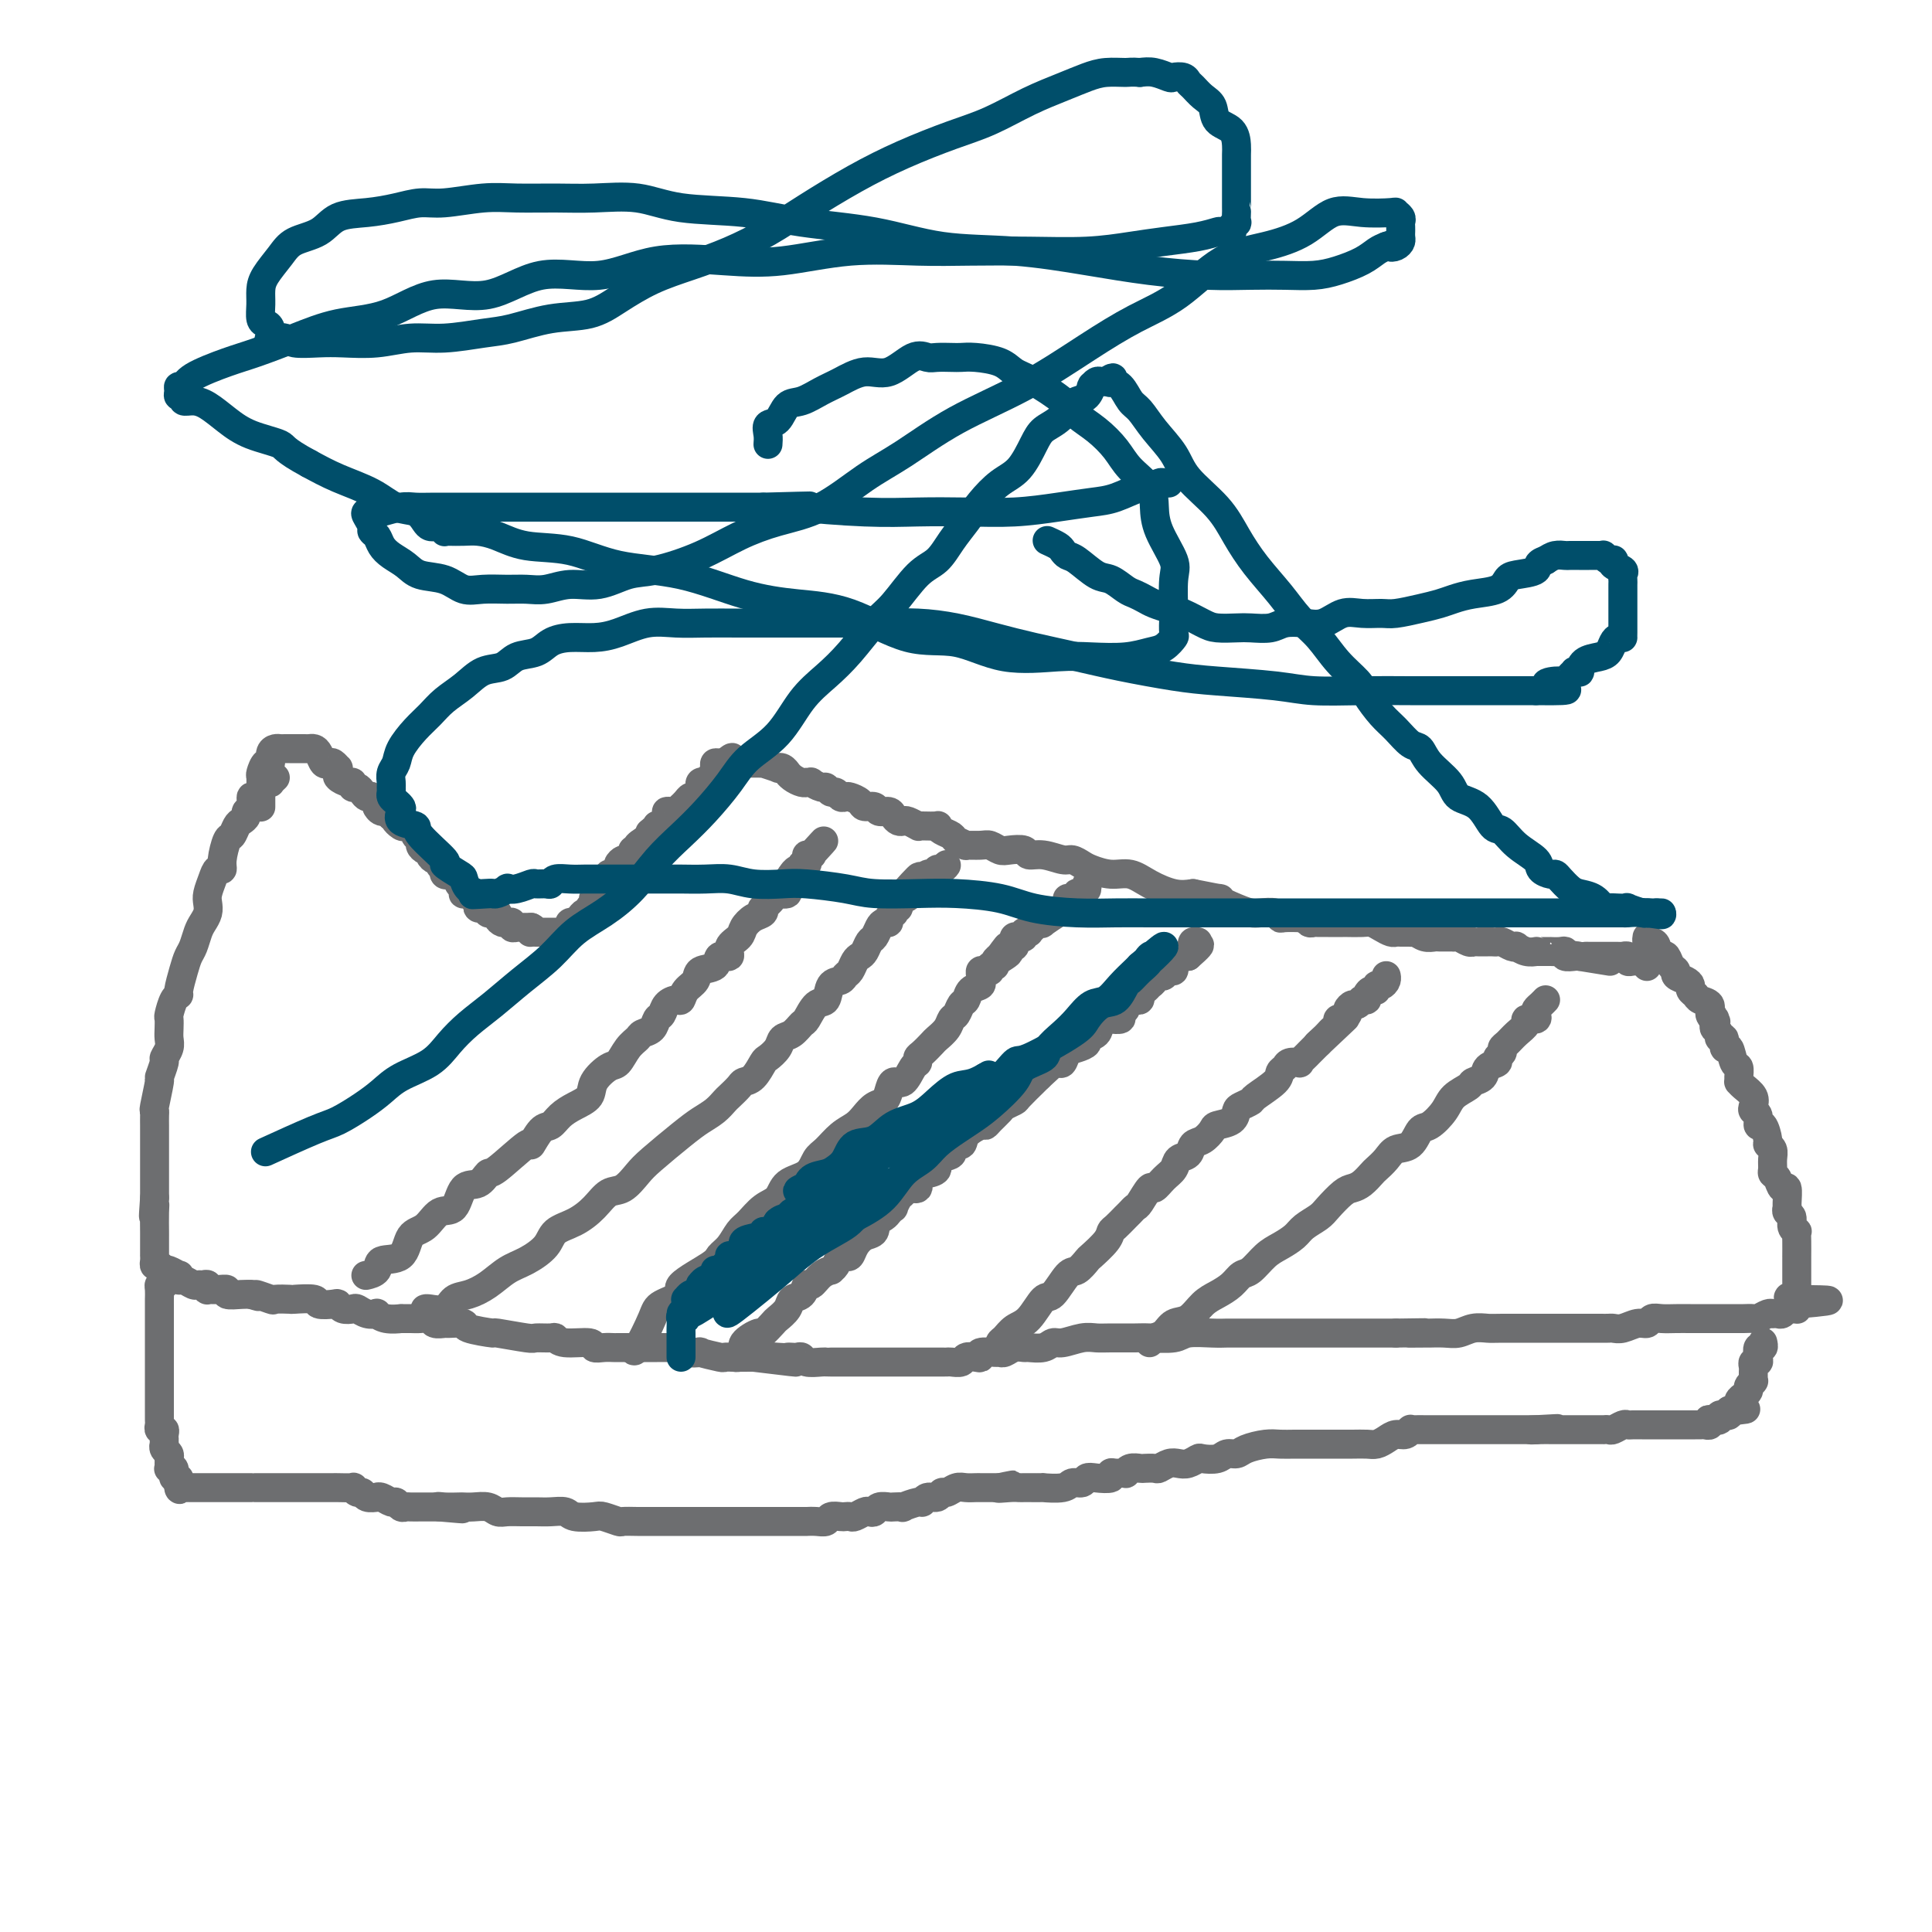 <svg viewBox='0 0 400 400' version='1.1' xmlns='http://www.w3.org/2000/svg' xmlns:xlink='http://www.w3.org/1999/xlink'><g fill='none' stroke='#6D6E70' stroke-width='6' stroke-linecap='round' stroke-linejoin='round'><path d='M57,161c-0.446,0.419 -0.893,0.838 -1,1c-0.107,0.162 0.125,0.066 0,0c-0.125,-0.066 -0.607,-0.102 -1,0c-0.393,0.102 -0.698,0.342 -1,1c-0.302,0.658 -0.602,1.734 -1,2c-0.398,0.266 -0.894,-0.279 -1,0c-0.106,0.279 0.179,1.383 0,2c-0.179,0.617 -0.822,0.747 -1,1c-0.178,0.253 0.107,0.628 0,1c-0.107,0.372 -0.607,0.739 -1,1c-0.393,0.261 -0.679,0.414 -1,1c-0.321,0.586 -0.678,1.606 -1,2c-0.322,0.394 -0.611,0.163 -1,1c-0.389,0.837 -0.878,2.742 -1,4c-0.122,1.258 0.125,1.870 0,2c-0.125,0.130 -0.621,-0.222 -1,0c-0.379,0.222 -0.640,1.018 -1,2c-0.360,0.982 -0.817,2.149 -1,3c-0.183,0.851 -0.090,1.387 0,2c0.090,0.613 0.179,1.305 0,2c-0.179,0.695 -0.625,1.395 -1,2c-0.375,0.605 -0.679,1.115 -1,2c-0.321,0.885 -0.660,2.146 -1,3c-0.340,0.854 -0.682,1.302 -1,2c-0.318,0.698 -0.611,1.648 -1,3c-0.389,1.352 -0.875,3.107 -1,4c-0.125,0.893 0.110,0.925 0,1c-0.110,0.075 -0.566,0.194 -1,1c-0.434,0.806 -0.847,2.298 -1,3c-0.153,0.702 -0.045,0.612 0,1c0.045,0.388 0.027,1.253 0,2c-0.027,0.747 -0.064,1.374 0,2c0.064,0.626 0.228,1.249 0,2c-0.228,0.751 -0.850,1.631 -1,2c-0.150,0.369 0.170,0.228 0,1c-0.170,0.772 -0.830,2.457 -1,3c-0.170,0.543 0.151,-0.057 0,1c-0.151,1.057 -0.772,3.772 -1,5c-0.228,1.228 -0.061,0.971 0,1c0.061,0.029 0.016,0.344 0,1c-0.016,0.656 -0.004,1.652 0,2c0.004,0.348 0.001,0.047 0,0c-0.001,-0.047 -0.000,0.158 0,1c0.000,0.842 0.000,2.320 0,3c-0.000,0.680 -0.000,0.561 0,1c0.000,0.439 0.000,1.436 0,2c-0.000,0.564 -0.000,0.696 0,1c0.000,0.304 0.000,0.780 0,1c-0.000,0.220 -0.000,0.183 0,1c0.000,0.817 0.000,2.489 0,3c-0.000,0.511 -0.000,-0.140 0,0c0.000,0.140 0.000,1.070 0,2'/><path d='M32,248c-0.464,6.331 -0.124,3.160 0,2c0.124,-1.160 0.033,-0.308 0,1c-0.033,1.308 -0.009,3.071 0,4c0.009,0.929 0.002,1.022 0,1c-0.002,-0.022 -0.001,-0.160 0,0c0.001,0.160 0.000,0.617 0,1c-0.000,0.383 -0.000,0.690 0,1c0.000,0.310 0.000,0.622 0,1c-0.000,0.378 -0.001,0.823 0,1c0.001,0.177 0.003,0.085 0,0c-0.003,-0.085 -0.011,-0.163 0,0c0.011,0.163 0.042,0.565 0,1c-0.042,0.435 -0.155,0.901 0,1c0.155,0.099 0.579,-0.171 1,0c0.421,0.171 0.838,0.782 1,1c0.162,0.218 0.068,0.043 0,0c-0.068,-0.043 -0.110,0.045 0,0c0.110,-0.045 0.371,-0.223 1,0c0.629,0.223 1.625,0.848 2,1c0.375,0.152 0.128,-0.170 0,0c-0.128,0.170 -0.137,0.830 0,1c0.137,0.170 0.418,-0.152 1,0c0.582,0.152 1.463,0.776 2,1c0.537,0.224 0.731,0.046 1,0c0.269,-0.046 0.613,0.041 1,0c0.387,-0.041 0.816,-0.208 1,0c0.184,0.208 0.124,0.792 0,1c-0.124,0.208 -0.311,0.042 0,0c0.311,-0.042 1.119,0.041 2,0c0.881,-0.041 1.834,-0.207 2,0c0.166,0.207 -0.455,0.786 0,1c0.455,0.214 1.987,0.061 3,0c1.013,-0.061 1.506,-0.031 2,0'/><path d='M52,268c3.142,1.022 0.995,0.078 1,0c0.005,-0.078 2.160,0.710 3,1c0.840,0.290 0.366,0.081 1,0c0.634,-0.081 2.376,-0.036 3,0c0.624,0.036 0.128,0.061 1,0c0.872,-0.061 3.111,-0.209 4,0c0.889,0.209 0.427,0.774 1,1c0.573,0.226 2.180,0.112 3,0c0.820,-0.112 0.852,-0.222 1,0c0.148,0.222 0.412,0.778 1,1c0.588,0.222 1.501,0.111 2,0c0.499,-0.111 0.583,-0.222 1,0c0.417,0.222 1.167,0.777 2,1c0.833,0.223 1.749,0.112 2,0c0.251,-0.112 -0.161,-0.226 0,0c0.161,0.226 0.896,0.793 2,1c1.104,0.207 2.576,0.054 3,0c0.424,-0.054 -0.200,-0.011 0,0c0.200,0.011 1.224,-0.011 2,0c0.776,0.011 1.305,0.056 2,0c0.695,-0.056 1.557,-0.212 2,0c0.443,0.212 0.467,0.791 1,1c0.533,0.209 1.574,0.046 2,0c0.426,-0.046 0.238,0.025 1,0c0.762,-0.025 2.474,-0.147 3,0c0.526,0.147 -0.135,0.561 1,1c1.135,0.439 4.066,0.903 5,1c0.934,0.097 -0.129,-0.171 1,0c1.129,0.171 4.449,0.782 6,1c1.551,0.218 1.334,0.043 2,0c0.666,-0.043 2.215,0.045 3,0c0.785,-0.045 0.804,-0.222 1,0c0.196,0.222 0.567,0.844 2,1c1.433,0.156 3.926,-0.154 5,0c1.074,0.154 0.729,0.773 1,1c0.271,0.227 1.157,0.061 2,0c0.843,-0.061 1.643,-0.016 2,0c0.357,0.016 0.270,0.004 1,0c0.730,-0.004 2.278,-0.001 3,0c0.722,0.001 0.617,0.001 1,0c0.383,-0.001 1.255,-0.001 2,0c0.745,0.001 1.363,0.004 2,0c0.637,-0.004 1.293,-0.015 2,0c0.707,0.015 1.464,0.056 2,0c0.536,-0.056 0.852,-0.207 1,0c0.148,0.207 0.130,0.774 1,1c0.870,0.226 2.630,0.113 3,0c0.370,-0.113 -0.649,-0.226 0,0c0.649,0.226 2.968,0.793 4,1c1.032,0.207 0.778,0.056 1,0c0.222,-0.056 0.921,-0.016 2,0c1.079,0.016 2.540,0.008 4,0'/><path d='M156,281c16.389,2.011 5.361,0.539 2,0c-3.361,-0.539 0.945,-0.145 3,0c2.055,0.145 1.858,0.043 2,0c0.142,-0.043 0.623,-0.026 1,0c0.377,0.026 0.651,0.059 1,0c0.349,-0.059 0.774,-0.212 1,0c0.226,0.212 0.253,0.789 1,1c0.747,0.211 2.213,0.057 3,0c0.787,-0.057 0.895,-0.015 1,0c0.105,0.015 0.205,0.004 1,0c0.795,-0.004 2.283,-0.001 3,0c0.717,0.001 0.664,0.000 1,0c0.336,-0.000 1.063,-0.000 2,0c0.937,0.000 2.086,0.000 3,0c0.914,-0.000 1.592,-0.000 2,0c0.408,0.000 0.544,0.000 1,0c0.456,-0.000 1.231,-0.000 2,0c0.769,0.000 1.532,0.000 2,0c0.468,-0.000 0.641,-0.000 1,0c0.359,0.000 0.904,0.000 1,0c0.096,-0.000 -0.259,-0.000 0,0c0.259,0.000 1.130,0.000 2,0c0.870,-0.000 1.738,-0.000 2,0c0.262,0.000 -0.080,0.001 0,0c0.080,-0.001 0.584,-0.004 1,0c0.416,0.004 0.745,0.015 1,0c0.255,-0.015 0.437,-0.056 1,0c0.563,0.056 1.507,0.207 2,0c0.493,-0.207 0.535,-0.773 1,-1c0.465,-0.227 1.353,-0.114 2,0c0.647,0.114 1.051,0.228 1,0c-0.051,-0.228 -0.558,-0.797 0,-1c0.558,-0.203 2.181,-0.040 3,0c0.819,0.040 0.833,-0.042 1,0c0.167,0.042 0.485,0.209 1,0c0.515,-0.209 1.227,-0.792 2,-1c0.773,-0.208 1.609,-0.041 2,0c0.391,0.041 0.338,-0.045 1,0c0.662,0.045 2.040,0.222 3,0c0.960,-0.222 1.504,-0.844 2,-1c0.496,-0.156 0.945,0.154 2,0c1.055,-0.154 2.716,-0.774 4,-1c1.284,-0.226 2.189,-0.060 3,0c0.811,0.060 1.527,0.012 3,0c1.473,-0.012 3.703,0.011 5,0c1.297,-0.011 1.660,-0.055 3,0c1.340,0.055 3.655,0.211 5,0c1.345,-0.211 1.719,-0.789 3,-1c1.281,-0.211 3.470,-0.057 5,0c1.530,0.057 2.402,0.015 3,0c0.598,-0.015 0.922,-0.004 2,0c1.078,0.004 2.911,0.001 4,0c1.089,-0.001 1.435,-0.000 2,0c0.565,0.000 1.348,0.000 2,0c0.652,-0.000 1.173,-0.000 2,0c0.827,0.000 1.960,0.000 3,0c1.040,-0.000 1.988,-0.000 3,0c1.012,0.000 2.088,0.000 3,0c0.912,-0.000 1.659,-0.000 3,0c1.341,0.000 3.277,0.000 4,0c0.723,-0.000 0.233,-0.000 1,0c0.767,0.000 2.791,0.000 4,0c1.209,-0.000 1.605,-0.000 2,0'/><path d='M289,276c10.559,-0.154 4.456,-0.040 3,0c-1.456,0.040 1.734,0.007 3,0c1.266,-0.007 0.608,0.012 1,0c0.392,-0.012 1.833,-0.056 3,0c1.167,0.056 2.060,0.211 3,0c0.940,-0.211 1.928,-0.789 3,-1c1.072,-0.211 2.227,-0.057 3,0c0.773,0.057 1.165,0.015 3,0c1.835,-0.015 5.112,-0.004 7,0c1.888,0.004 2.388,0.001 3,0c0.612,-0.001 1.336,-0.000 2,0c0.664,0.000 1.267,0.000 2,0c0.733,-0.000 1.596,-0.000 2,0c0.404,0.000 0.348,0.001 1,0c0.652,-0.001 2.012,-0.004 3,0c0.988,0.004 1.602,0.016 2,0c0.398,-0.016 0.578,-0.061 1,0c0.422,0.061 1.085,0.226 2,0c0.915,-0.226 2.083,-0.845 3,-1c0.917,-0.155 1.585,0.155 2,0c0.415,-0.155 0.577,-0.774 1,-1c0.423,-0.226 1.107,-0.061 2,0c0.893,0.061 1.997,0.016 3,0c1.003,-0.016 1.907,-0.004 3,0c1.093,0.004 2.377,0.001 3,0c0.623,-0.001 0.586,-0.000 1,0c0.414,0.000 1.281,-0.000 2,0c0.719,0.000 1.291,0.001 2,0c0.709,-0.001 1.556,-0.004 2,0c0.444,0.004 0.487,0.015 1,0c0.513,-0.015 1.497,-0.057 2,0c0.503,0.057 0.526,0.211 1,0c0.474,-0.211 1.398,-0.789 2,-1c0.602,-0.211 0.882,-0.056 1,0c0.118,0.056 0.073,0.011 0,0c-0.073,-0.011 -0.174,0.011 0,0c0.174,-0.011 0.625,-0.056 1,0c0.375,0.056 0.675,0.212 1,0c0.325,-0.212 0.676,-0.792 1,-1c0.324,-0.208 0.623,-0.046 1,0c0.377,0.046 0.832,-0.026 1,0c0.168,0.026 0.048,0.150 0,0c-0.048,-0.150 -0.024,-0.575 0,-1'/><path d='M372,270c12.840,-1.091 3.441,-0.818 0,-1c-3.441,-0.182 -0.922,-0.819 0,-1c0.922,-0.181 0.247,0.092 0,0c-0.247,-0.092 -0.066,-0.551 0,-1c0.066,-0.449 0.018,-0.890 0,-1c-0.018,-0.110 -0.005,0.110 0,0c0.005,-0.110 0.001,-0.550 0,-1c-0.001,-0.450 -0.000,-0.908 0,-1c0.000,-0.092 0.000,0.183 0,0c-0.000,-0.183 -0.000,-0.824 0,-1c0.000,-0.176 -0.000,0.113 0,0c0.000,-0.113 0.000,-0.628 0,-1c-0.000,-0.372 -0.000,-0.601 0,-1c0.000,-0.399 0.001,-0.968 0,-1c-0.001,-0.032 -0.004,0.473 0,0c0.004,-0.473 0.016,-1.923 0,-3c-0.016,-1.077 -0.061,-1.780 0,-2c0.061,-0.220 0.227,0.043 0,0c-0.227,-0.043 -0.846,-0.390 -1,-1c-0.154,-0.610 0.156,-1.482 0,-2c-0.156,-0.518 -0.777,-0.683 -1,-1c-0.223,-0.317 -0.048,-0.785 0,-1c0.048,-0.215 -0.029,-0.176 0,-1c0.029,-0.824 0.166,-2.510 0,-3c-0.166,-0.490 -0.633,0.217 -1,0c-0.367,-0.217 -0.633,-1.357 -1,-2c-0.367,-0.643 -0.834,-0.789 -1,-1c-0.166,-0.211 -0.030,-0.488 0,-1c0.030,-0.512 -0.047,-1.259 0,-2c0.047,-0.741 0.219,-1.475 0,-2c-0.219,-0.525 -0.828,-0.841 -1,-1c-0.172,-0.159 0.094,-0.161 0,-1c-0.094,-0.839 -0.547,-2.514 -1,-3c-0.453,-0.486 -0.904,0.218 -1,0c-0.096,-0.218 0.164,-1.357 0,-2c-0.164,-0.643 -0.752,-0.789 -1,-1c-0.248,-0.211 -0.158,-0.487 0,-1c0.158,-0.513 0.382,-1.264 0,-2c-0.382,-0.736 -1.369,-1.459 -2,-2c-0.631,-0.541 -0.904,-0.902 -1,-1c-0.096,-0.098 -0.014,0.067 0,0c0.014,-0.067 -0.039,-0.366 0,-1c0.039,-0.634 0.169,-1.603 0,-2c-0.169,-0.397 -0.638,-0.221 -1,-1c-0.362,-0.779 -0.618,-2.513 -1,-3c-0.382,-0.487 -0.891,0.273 -1,0c-0.109,-0.273 0.181,-1.579 0,-2c-0.181,-0.421 -0.832,0.042 -1,0c-0.168,-0.042 0.147,-0.588 0,-1c-0.147,-0.412 -0.756,-0.689 -1,-1c-0.244,-0.311 -0.122,-0.655 0,-1'/><path d='M355,212c-2.316,-5.484 -0.605,-2.194 0,-1c0.605,1.194 0.103,0.293 0,0c-0.103,-0.293 0.194,0.024 0,0c-0.194,-0.024 -0.879,-0.388 -1,-1c-0.121,-0.612 0.322,-1.473 0,-2c-0.322,-0.527 -1.408,-0.718 -2,-1c-0.592,-0.282 -0.688,-0.653 -1,-1c-0.312,-0.347 -0.839,-0.671 -1,-1c-0.161,-0.329 0.045,-0.664 0,-1c-0.045,-0.336 -0.341,-0.672 -1,-1c-0.659,-0.328 -1.682,-0.649 -2,-1c-0.318,-0.351 0.068,-0.733 0,-1c-0.068,-0.267 -0.592,-0.418 -1,-1c-0.408,-0.582 -0.701,-1.596 -1,-2c-0.299,-0.404 -0.606,-0.198 -1,0c-0.394,0.198 -0.876,0.389 -1,0c-0.124,-0.389 0.110,-1.358 0,-2c-0.110,-0.642 -0.566,-0.955 -1,-1c-0.434,-0.045 -0.848,0.180 -1,0c-0.152,-0.180 -0.044,-0.766 0,-1c0.044,-0.234 0.022,-0.117 0,0'/><path d='M54,167c-0.000,0.090 -0.000,0.180 0,0c0.000,-0.180 0.000,-0.630 0,-1c-0.000,-0.370 -0.001,-0.661 0,-1c0.001,-0.339 0.003,-0.726 0,-1c-0.003,-0.274 -0.011,-0.436 0,-1c0.011,-0.564 0.041,-1.531 0,-2c-0.041,-0.469 -0.152,-0.441 0,-1c0.152,-0.559 0.565,-1.705 1,-2c0.435,-0.295 0.890,0.261 1,0c0.110,-0.261 -0.124,-1.338 0,-2c0.124,-0.662 0.606,-0.909 1,-1c0.394,-0.091 0.698,-0.024 1,0c0.302,0.024 0.601,0.007 1,0c0.399,-0.007 0.898,-0.002 1,0c0.102,0.002 -0.194,0.001 0,0c0.194,-0.001 0.878,-0.001 1,0c0.122,0.001 -0.318,0.002 0,0c0.318,-0.002 1.395,-0.007 2,0c0.605,0.007 0.740,0.027 1,0c0.260,-0.027 0.647,-0.099 1,0c0.353,0.099 0.673,0.370 1,1c0.327,0.630 0.662,1.618 1,2c0.338,0.382 0.680,0.158 1,0c0.320,-0.158 0.620,-0.250 1,0c0.380,0.250 0.840,0.842 1,1c0.160,0.158 0.019,-0.116 0,0c-0.019,0.116 0.085,0.624 0,1c-0.085,0.376 -0.360,0.622 0,1c0.360,0.378 1.353,0.889 2,1c0.647,0.111 0.947,-0.176 1,0c0.053,0.176 -0.141,0.816 0,1c0.141,0.184 0.616,-0.086 1,0c0.384,0.086 0.677,0.530 1,1c0.323,0.470 0.677,0.967 1,1c0.323,0.033 0.616,-0.398 1,0c0.384,0.398 0.860,1.626 1,2c0.140,0.374 -0.055,-0.106 0,0c0.055,0.106 0.361,0.798 1,1c0.639,0.202 1.611,-0.085 2,0c0.389,0.085 0.194,0.543 0,1'/><path d='M81,169c2.964,2.333 1.373,1.164 1,1c-0.373,-0.164 0.473,0.677 1,1c0.527,0.323 0.734,0.128 1,0c0.266,-0.128 0.592,-0.189 1,0c0.408,0.189 0.897,0.629 1,1c0.103,0.371 -0.179,0.673 0,1c0.179,0.327 0.818,0.679 1,1c0.182,0.321 -0.092,0.612 0,1c0.092,0.388 0.551,0.874 1,1c0.449,0.126 0.890,-0.107 1,0c0.110,0.107 -0.110,0.555 0,1c0.110,0.445 0.552,0.889 1,1c0.448,0.111 0.904,-0.110 1,0c0.096,0.110 -0.167,0.552 0,1c0.167,0.448 0.766,0.903 1,1c0.234,0.097 0.104,-0.163 0,0c-0.104,0.163 -0.182,0.750 0,1c0.182,0.250 0.623,0.162 1,0c0.377,-0.162 0.689,-0.397 1,0c0.311,0.397 0.622,1.426 1,2c0.378,0.574 0.822,0.694 1,1c0.178,0.306 0.090,0.799 0,1c-0.090,0.201 -0.181,0.109 0,0c0.181,-0.109 0.636,-0.236 1,0c0.364,0.236 0.637,0.834 1,1c0.363,0.166 0.814,-0.099 1,0c0.186,0.099 0.106,0.561 0,1c-0.106,0.439 -0.240,0.853 0,1c0.240,0.147 0.853,0.025 1,0c0.147,-0.025 -0.172,0.046 0,0c0.172,-0.046 0.835,-0.209 1,0c0.165,0.209 -0.167,0.791 0,1c0.167,0.209 0.832,0.046 1,0c0.168,-0.046 -0.162,0.026 0,0c0.162,-0.026 0.814,-0.151 1,0c0.186,0.151 -0.095,0.577 0,1c0.095,0.423 0.565,0.845 1,1c0.435,0.155 0.834,0.045 1,0c0.166,-0.045 0.100,-0.026 0,0c-0.100,0.026 -0.234,0.060 0,0c0.234,-0.060 0.837,-0.212 1,0c0.163,0.212 -0.115,0.789 0,1c0.115,0.211 0.622,0.057 1,0c0.378,-0.057 0.627,-0.015 1,0c0.373,0.015 0.870,0.004 1,0c0.130,-0.004 -0.106,-0.001 0,0c0.106,0.001 0.553,0.001 1,0'/><path d='M110,192c1.404,0.691 0.414,0.917 0,1c-0.414,0.083 -0.252,0.022 0,0c0.252,-0.022 0.593,-0.006 1,0c0.407,0.006 0.878,0.002 1,0c0.122,-0.002 -0.107,-0.000 0,0c0.107,0.000 0.550,0.000 1,0c0.450,-0.000 0.908,0.000 1,0c0.092,-0.000 -0.183,-0.000 0,0c0.183,0.000 0.823,0.001 1,0c0.177,-0.001 -0.110,-0.003 0,0c0.110,0.003 0.617,0.011 1,0c0.383,-0.011 0.643,-0.042 1,0c0.357,0.042 0.813,0.155 1,0c0.187,-0.155 0.106,-0.580 0,-1c-0.106,-0.420 -0.236,-0.834 0,-1c0.236,-0.166 0.838,-0.082 1,0c0.162,0.082 -0.115,0.163 0,0c0.115,-0.163 0.623,-0.568 1,-1c0.377,-0.432 0.623,-0.890 1,-1c0.377,-0.110 0.885,0.129 1,0c0.115,-0.129 -0.161,-0.627 0,-1c0.161,-0.373 0.760,-0.622 1,-1c0.240,-0.378 0.121,-0.885 0,-1c-0.121,-0.115 -0.242,0.162 0,0c0.242,-0.162 0.848,-0.765 1,-1c0.152,-0.235 -0.151,-0.104 0,0c0.151,0.104 0.757,0.182 1,0c0.243,-0.182 0.122,-0.623 0,-1c-0.122,-0.377 -0.244,-0.689 0,-1c0.244,-0.311 0.854,-0.622 1,-1c0.146,-0.378 -0.172,-0.822 0,-1c0.172,-0.178 0.834,-0.090 1,0c0.166,0.090 -0.163,0.183 0,0c0.163,-0.183 0.818,-0.640 1,-1c0.182,-0.360 -0.110,-0.622 0,-1c0.110,-0.378 0.622,-0.872 1,-1c0.378,-0.128 0.624,0.110 1,0c0.376,-0.110 0.883,-0.568 1,-1c0.117,-0.432 -0.157,-0.840 0,-1c0.157,-0.160 0.743,-0.074 1,0c0.257,0.074 0.185,0.135 0,0c-0.185,-0.135 -0.481,-0.467 0,-1c0.481,-0.533 1.741,-1.266 3,-2'/><path d='M135,173c2.956,-3.336 0.847,-1.677 0,-1c-0.847,0.677 -0.433,0.371 0,0c0.433,-0.371 0.886,-0.807 1,-1c0.114,-0.193 -0.110,-0.143 0,0c0.110,0.143 0.555,0.378 1,0c0.445,-0.378 0.889,-1.368 1,-2c0.111,-0.632 -0.110,-0.905 0,-1c0.110,-0.095 0.552,-0.012 1,0c0.448,0.012 0.904,-0.049 1,0c0.096,0.049 -0.167,0.207 0,0c0.167,-0.207 0.766,-0.777 1,-1c0.234,-0.223 0.104,-0.097 0,0c-0.104,0.097 -0.182,0.166 0,0c0.182,-0.166 0.623,-0.565 1,-1c0.377,-0.435 0.689,-0.905 1,-1c0.311,-0.095 0.619,0.186 1,0c0.381,-0.186 0.833,-0.838 1,-1c0.167,-0.162 0.049,0.167 0,0c-0.049,-0.167 -0.028,-0.828 0,-1c0.028,-0.172 0.063,0.146 0,0c-0.063,-0.146 -0.223,-0.756 0,-1c0.223,-0.244 0.830,-0.121 1,0c0.170,0.121 -0.098,0.240 0,0c0.098,-0.240 0.561,-0.839 1,-1c0.439,-0.161 0.852,0.114 1,0c0.148,-0.114 0.029,-0.619 0,-1c-0.029,-0.381 0.031,-0.638 0,-1c-0.031,-0.362 -0.152,-0.829 0,-1c0.152,-0.171 0.577,-0.046 1,0c0.423,0.046 0.845,0.012 1,0c0.155,-0.012 0.044,-0.004 0,0c-0.044,0.004 -0.022,0.002 0,0'/><path d='M150,158c2.575,-2.321 1.512,-0.622 1,0c-0.512,0.622 -0.475,0.167 0,0c0.475,-0.167 1.387,-0.045 2,0c0.613,0.045 0.925,0.012 1,0c0.075,-0.012 -0.088,-0.004 0,0c0.088,0.004 0.427,0.005 1,0c0.573,-0.005 1.378,-0.015 2,0c0.622,0.015 1.059,0.056 1,0c-0.059,-0.056 -0.614,-0.207 0,0c0.614,0.207 2.399,0.773 3,1c0.601,0.227 0.020,0.116 0,0c-0.020,-0.116 0.523,-0.238 1,0c0.477,0.238 0.888,0.834 1,1c0.112,0.166 -0.076,-0.099 0,0c0.076,0.099 0.417,0.563 1,1c0.583,0.437 1.408,0.848 2,1c0.592,0.152 0.950,0.045 1,0c0.050,-0.045 -0.208,-0.027 0,0c0.208,0.027 0.882,0.064 1,0c0.118,-0.064 -0.319,-0.228 0,0c0.319,0.228 1.395,0.850 2,1c0.605,0.150 0.740,-0.170 1,0c0.260,0.170 0.646,0.829 1,1c0.354,0.171 0.676,-0.148 1,0c0.324,0.148 0.649,0.762 1,1c0.351,0.238 0.728,0.101 1,0c0.272,-0.101 0.439,-0.167 1,0c0.561,0.167 1.516,0.566 2,1c0.484,0.434 0.497,0.904 1,1c0.503,0.096 1.497,-0.181 2,0c0.503,0.181 0.516,0.819 1,1c0.484,0.181 1.438,-0.096 2,0c0.562,0.096 0.733,0.565 1,1c0.267,0.435 0.632,0.834 1,1c0.368,0.166 0.740,0.097 1,0c0.260,-0.097 0.407,-0.222 1,0c0.593,0.222 1.633,0.791 2,1c0.367,0.209 0.062,0.059 0,0c-0.062,-0.059 0.120,-0.027 1,0c0.880,0.027 2.458,0.048 3,0c0.542,-0.048 0.048,-0.167 0,0c-0.048,0.167 0.349,0.619 1,1c0.651,0.381 1.557,0.691 2,1c0.443,0.309 0.422,0.618 1,1c0.578,0.382 1.755,0.838 2,1c0.245,0.162 -0.441,0.030 0,0c0.441,-0.030 2.010,0.044 3,0c0.990,-0.044 1.402,-0.204 2,0c0.598,0.204 1.383,0.771 2,1c0.617,0.229 1.065,0.118 2,0c0.935,-0.118 2.358,-0.243 3,0c0.642,0.243 0.504,0.853 1,1c0.496,0.147 1.626,-0.168 3,0c1.374,0.168 2.993,0.820 4,1c1.007,0.180 1.403,-0.111 2,0c0.597,0.111 1.397,0.624 2,1c0.603,0.376 1.011,0.616 2,1c0.989,0.384 2.561,0.912 4,1c1.439,0.088 2.747,-0.265 4,0c1.253,0.265 2.453,1.148 4,2c1.547,0.852 3.442,1.672 5,2c1.558,0.328 2.779,0.164 4,0'/><path d='M247,185c8.204,1.668 5.214,0.838 5,1c-0.214,0.162 2.349,1.315 4,2c1.651,0.685 2.391,0.902 3,1c0.609,0.098 1.089,0.079 2,0c0.911,-0.079 2.254,-0.217 3,0c0.746,0.217 0.897,0.789 1,1c0.103,0.211 0.160,0.060 1,0c0.840,-0.060 2.463,-0.030 3,0c0.537,0.030 -0.011,0.061 0,0c0.011,-0.061 0.581,-0.212 1,0c0.419,0.212 0.688,0.789 1,1c0.312,0.211 0.669,0.057 1,0c0.331,-0.057 0.636,-0.015 1,0c0.364,0.015 0.787,0.004 1,0c0.213,-0.004 0.217,-0.002 1,0c0.783,0.002 2.345,0.003 3,0c0.655,-0.003 0.403,-0.011 1,0c0.597,0.011 2.044,0.041 3,0c0.956,-0.041 1.421,-0.155 2,0c0.579,0.155 1.273,0.577 2,1c0.727,0.423 1.486,0.846 2,1c0.514,0.154 0.781,0.040 1,0c0.219,-0.040 0.390,-0.007 1,0c0.610,0.007 1.659,-0.012 2,0c0.341,0.012 -0.026,0.056 0,0c0.026,-0.056 0.444,-0.211 1,0c0.556,0.211 1.249,0.789 2,1c0.751,0.211 1.560,0.057 2,0c0.440,-0.057 0.510,-0.015 1,0c0.490,0.015 1.401,0.003 2,0c0.599,-0.003 0.885,0.003 1,0c0.115,-0.003 0.059,-0.015 0,0c-0.059,0.015 -0.121,0.057 0,0c0.121,-0.057 0.427,-0.211 1,0c0.573,0.211 1.414,0.789 2,1c0.586,0.211 0.916,0.057 1,0c0.084,-0.057 -0.079,-0.015 0,0c0.079,0.015 0.402,0.003 1,0c0.598,-0.003 1.473,0.003 2,0c0.527,-0.003 0.706,-0.015 1,0c0.294,0.015 0.704,0.055 1,0c0.296,-0.055 0.477,-0.207 1,0c0.523,0.207 1.388,0.773 2,1c0.612,0.227 0.973,0.113 1,0c0.027,-0.113 -0.278,-0.227 0,0c0.278,0.227 1.140,0.793 2,1c0.860,0.207 1.717,0.055 2,0c0.283,-0.055 -0.009,-0.015 0,0c0.009,0.015 0.318,0.003 1,0c0.682,-0.003 1.736,0.003 2,0c0.264,-0.003 -0.262,-0.015 0,0c0.262,0.015 1.313,0.056 2,0c0.687,-0.056 1.009,-0.211 1,0c-0.009,0.211 -0.349,0.788 0,1c0.349,0.212 1.385,0.061 2,0c0.615,-0.061 0.807,-0.030 1,0'/><path d='M327,198c12.388,2.011 3.357,0.539 0,0c-3.357,-0.539 -1.040,-0.144 0,0c1.040,0.144 0.805,0.039 1,0c0.195,-0.039 0.822,-0.010 1,0c0.178,0.010 -0.092,0.003 0,0c0.092,-0.003 0.546,-0.001 1,0c0.454,0.001 0.909,0.000 1,0c0.091,-0.000 -0.182,-0.000 0,0c0.182,0.000 0.819,0.000 1,0c0.181,-0.000 -0.092,0.000 0,0c0.092,-0.000 0.551,-0.000 1,0c0.449,0.000 0.890,0.000 1,0c0.110,-0.000 -0.110,-0.001 0,0c0.110,0.001 0.551,0.004 1,0c0.449,-0.004 0.908,-0.015 1,0c0.092,0.015 -0.183,0.057 0,0c0.183,-0.057 0.822,-0.211 1,0c0.178,0.211 -0.106,0.788 0,1c0.106,0.212 0.603,0.061 1,0c0.397,-0.061 0.695,-0.030 1,0c0.305,0.030 0.618,0.061 1,0c0.382,-0.061 0.834,-0.212 1,0c0.166,0.212 0.045,0.788 0,1c-0.045,0.212 -0.013,0.061 0,0c0.013,-0.061 0.006,-0.030 0,0'/><path d='M34,266c-0.423,-0.057 -0.845,-0.113 -1,0c-0.155,0.113 -0.041,0.396 0,1c0.041,0.604 0.011,1.528 0,2c-0.011,0.472 -0.003,0.493 0,1c0.003,0.507 0.001,1.501 0,2c-0.001,0.499 -0.000,0.504 0,1c0.000,0.496 0.000,1.485 0,2c-0.000,0.515 -0.000,0.557 0,1c0.000,0.443 0.000,1.288 0,2c-0.000,0.712 -0.000,1.290 0,2c0.000,0.710 0.000,1.552 0,2c-0.000,0.448 0.000,0.501 0,1c-0.000,0.499 -0.000,1.443 0,2c0.000,0.557 0.000,0.728 0,1c-0.000,0.272 -0.000,0.646 0,1c0.000,0.354 0.000,0.689 0,1c-0.000,0.311 -0.000,0.598 0,1c0.000,0.402 0.000,0.919 0,1c-0.000,0.081 -0.001,-0.276 0,0c0.001,0.276 0.004,1.183 0,2c-0.004,0.817 -0.015,1.542 0,2c0.015,0.458 0.057,0.649 0,1c-0.057,0.351 -0.211,0.864 0,1c0.211,0.136 0.789,-0.103 1,0c0.211,0.103 0.057,0.549 0,1c-0.057,0.451 -0.015,0.906 0,1c0.015,0.094 0.004,-0.172 0,0c-0.004,0.172 -0.002,0.781 0,1c0.002,0.219 0.004,0.047 0,0c-0.004,-0.047 -0.015,0.030 0,0c0.015,-0.030 0.057,-0.166 0,0c-0.057,0.166 -0.211,0.636 0,1c0.211,0.364 0.789,0.623 1,1c0.211,0.377 0.056,0.872 0,1c-0.056,0.128 -0.011,-0.110 0,0c0.011,0.110 -0.011,0.570 0,1c0.011,0.430 0.056,0.832 0,1c-0.056,0.168 -0.212,0.101 0,0c0.212,-0.101 0.793,-0.238 1,0c0.207,0.238 0.042,0.851 0,1c-0.042,0.149 0.040,-0.166 0,0c-0.040,0.166 -0.203,0.814 0,1c0.203,0.186 0.772,-0.090 1,0c0.228,0.090 0.114,0.545 0,1'/><path d='M37,307c0.555,2.083 -0.058,1.290 0,1c0.058,-0.290 0.786,-0.078 1,0c0.214,0.078 -0.084,0.021 0,0c0.084,-0.021 0.552,-0.006 1,0c0.448,0.006 0.875,0.001 1,0c0.125,-0.001 -0.052,-0.000 0,0c0.052,0.000 0.333,0.000 1,0c0.667,-0.000 1.719,-0.000 2,0c0.281,0.000 -0.210,0.000 0,0c0.210,-0.000 1.122,-0.000 2,0c0.878,0.000 1.722,0.000 2,0c0.278,-0.000 -0.010,-0.000 0,0c0.010,0.000 0.319,0.000 1,0c0.681,-0.000 1.736,-0.000 2,0c0.264,0.000 -0.262,0.000 0,0c0.262,-0.000 1.313,-0.000 2,0c0.687,0.000 1.009,0.000 1,0c-0.009,-0.000 -0.349,-0.000 0,0c0.349,0.000 1.387,0.000 2,0c0.613,-0.000 0.801,-0.000 1,0c0.199,0.000 0.409,0.000 1,0c0.591,-0.000 1.561,-0.000 2,0c0.439,0.000 0.345,0.000 1,0c0.655,-0.000 2.057,-0.000 3,0c0.943,0.000 1.427,0.000 2,0c0.573,-0.000 1.235,-0.001 2,0c0.765,0.001 1.634,0.004 2,0c0.366,-0.004 0.231,-0.016 1,0c0.769,0.016 2.442,0.061 3,0c0.558,-0.061 -0.001,-0.227 0,0c0.001,0.227 0.560,0.846 1,1c0.440,0.154 0.761,-0.156 1,0c0.239,0.156 0.396,0.778 1,1c0.604,0.222 1.653,0.044 2,0c0.347,-0.044 -0.009,0.044 0,0c0.009,-0.044 0.384,-0.222 1,0c0.616,0.222 1.473,0.844 2,1c0.527,0.156 0.722,-0.154 1,0c0.278,0.154 0.638,0.773 1,1c0.362,0.227 0.726,0.061 1,0c0.274,-0.061 0.457,-0.016 1,0c0.543,0.016 1.444,0.004 2,0c0.556,-0.004 0.765,-0.001 1,0c0.235,0.001 0.496,0.000 1,0c0.504,-0.000 1.252,-0.000 2,0'/><path d='M91,312c8.626,0.774 3.192,0.208 1,0c-2.192,-0.208 -1.142,-0.057 0,0c1.142,0.057 2.375,0.019 3,0c0.625,-0.019 0.642,-0.019 1,0c0.358,0.019 1.057,0.058 2,0c0.943,-0.058 2.128,-0.212 3,0c0.872,0.212 1.429,0.789 2,1c0.571,0.211 1.154,0.056 2,0c0.846,-0.056 1.954,-0.011 3,0c1.046,0.011 2.031,-0.011 3,0c0.969,0.011 1.921,0.054 3,0c1.079,-0.054 2.286,-0.207 3,0c0.714,0.207 0.935,0.773 2,1c1.065,0.227 2.974,0.113 4,0c1.026,-0.113 1.171,-0.227 2,0c0.829,0.227 2.343,0.793 3,1c0.657,0.207 0.456,0.056 1,0c0.544,-0.056 1.834,-0.015 3,0c1.166,0.015 2.208,0.004 3,0c0.792,-0.004 1.333,-0.001 2,0c0.667,0.001 1.460,0.000 2,0c0.540,-0.000 0.827,-0.000 2,0c1.173,0.000 3.232,0.000 4,0c0.768,-0.000 0.246,-0.000 1,0c0.754,0.000 2.784,0.000 4,0c1.216,-0.000 1.617,-0.000 2,0c0.383,0.000 0.746,0.000 2,0c1.254,-0.000 3.397,-0.000 4,0c0.603,0.000 -0.334,0.000 0,0c0.334,-0.000 1.940,-0.000 3,0c1.060,0.000 1.575,0.000 2,0c0.425,-0.000 0.761,-0.000 1,0c0.239,0.000 0.383,0.001 1,0c0.617,-0.001 1.708,-0.004 2,0c0.292,0.004 -0.216,0.015 0,0c0.216,-0.015 1.157,-0.057 2,0c0.843,0.057 1.588,0.211 2,0c0.412,-0.211 0.491,-0.788 1,-1c0.509,-0.212 1.450,-0.061 2,0c0.550,0.061 0.711,0.030 1,0c0.289,-0.030 0.708,-0.060 1,0c0.292,0.060 0.458,0.208 1,0c0.542,-0.208 1.459,-0.774 2,-1c0.541,-0.226 0.707,-0.113 1,0c0.293,0.113 0.714,0.226 1,0c0.286,-0.226 0.438,-0.792 1,-1c0.562,-0.208 1.534,-0.060 2,0c0.466,0.060 0.426,0.031 1,0c0.574,-0.031 1.764,-0.065 2,0c0.236,0.065 -0.480,0.229 0,0c0.480,-0.229 2.156,-0.850 3,-1c0.844,-0.150 0.855,0.171 1,0c0.145,-0.171 0.423,-0.834 1,-1c0.577,-0.166 1.453,0.166 2,0c0.547,-0.166 0.766,-0.829 1,-1c0.234,-0.171 0.483,0.150 1,0c0.517,-0.150 1.301,-0.772 2,-1c0.699,-0.228 1.314,-0.061 2,0c0.686,0.061 1.444,0.016 2,0c0.556,-0.016 0.909,-0.004 1,0c0.091,0.004 -0.079,0.001 0,0c0.079,-0.001 0.406,-0.000 1,0c0.594,0.000 1.455,0.000 2,0c0.545,-0.000 0.772,-0.000 1,0'/><path d='M207,308c5.476,-1.083 1.167,-0.290 0,0c-1.167,0.290 0.810,0.078 2,0c1.190,-0.078 1.593,-0.021 2,0c0.407,0.021 0.816,0.007 1,0c0.184,-0.007 0.142,-0.006 1,0c0.858,0.006 2.615,0.017 3,0c0.385,-0.017 -0.602,-0.061 0,0c0.602,0.061 2.793,0.226 4,0c1.207,-0.226 1.431,-0.844 2,-1c0.569,-0.156 1.483,0.151 2,0c0.517,-0.151 0.638,-0.758 1,-1c0.362,-0.242 0.966,-0.118 2,0c1.034,0.118 2.497,0.229 3,0c0.503,-0.229 0.046,-0.797 0,-1c-0.046,-0.203 0.320,-0.040 1,0c0.680,0.040 1.672,-0.042 2,0c0.328,0.042 -0.010,0.207 0,0c0.010,-0.207 0.369,-0.787 1,-1c0.631,-0.213 1.534,-0.061 2,0c0.466,0.061 0.495,0.030 1,0c0.505,-0.030 1.486,-0.060 2,0c0.514,0.060 0.562,0.208 1,0c0.438,-0.208 1.267,-0.774 2,-1c0.733,-0.226 1.369,-0.112 2,0c0.631,0.112 1.257,0.222 2,0c0.743,-0.222 1.603,-0.777 2,-1c0.397,-0.223 0.331,-0.115 1,0c0.669,0.115 2.073,0.237 3,0c0.927,-0.237 1.378,-0.834 2,-1c0.622,-0.166 1.415,0.099 2,0c0.585,-0.099 0.960,-0.562 2,-1c1.040,-0.438 2.743,-0.849 4,-1c1.257,-0.151 2.069,-0.040 3,0c0.931,0.040 1.981,0.011 3,0c1.019,-0.011 2.006,-0.003 3,0c0.994,0.003 1.995,0.002 3,0c1.005,-0.002 2.012,-0.003 3,0c0.988,0.003 1.955,0.011 3,0c1.045,-0.011 2.167,-0.040 3,0c0.833,0.040 1.376,0.151 2,0c0.624,-0.151 1.330,-0.562 2,-1c0.670,-0.438 1.306,-0.902 2,-1c0.694,-0.098 1.447,0.170 2,0c0.553,-0.170 0.908,-0.778 1,-1c0.092,-0.222 -0.077,-0.060 0,0c0.077,0.060 0.399,0.016 1,0c0.601,-0.016 1.479,-0.004 2,0c0.521,0.004 0.683,0.001 1,0c0.317,-0.001 0.788,-0.000 1,0c0.212,0.000 0.164,0.000 1,0c0.836,-0.000 2.557,-0.000 3,0c0.443,0.000 -0.391,0.000 0,0c0.391,-0.000 2.008,-0.000 3,0c0.992,0.000 1.360,0.000 2,0c0.640,-0.000 1.551,-0.000 2,0c0.449,0.000 0.435,0.000 1,0c0.565,-0.000 1.708,-0.000 2,0c0.292,0.000 -0.269,0.000 0,0c0.269,-0.000 1.368,-0.000 2,0c0.632,0.000 0.798,0.000 1,0c0.202,-0.000 0.439,-0.000 1,0c0.561,0.000 1.446,0.000 2,0c0.554,-0.000 0.777,-0.000 1,0'/><path d='M318,296c8.632,-0.464 2.212,-0.124 0,0c-2.212,0.124 -0.215,0.033 1,0c1.215,-0.033 1.649,-0.009 2,0c0.351,0.009 0.619,0.002 1,0c0.381,-0.002 0.875,-0.001 1,0c0.125,0.001 -0.120,0.000 0,0c0.120,-0.000 0.605,-0.000 1,0c0.395,0.000 0.700,0.000 1,0c0.300,-0.000 0.596,-0.000 1,0c0.404,0.000 0.916,0.000 1,0c0.084,-0.000 -0.261,-0.000 0,0c0.261,0.000 1.127,0.000 2,0c0.873,-0.000 1.754,-0.000 2,0c0.246,0.000 -0.142,0.001 0,0c0.142,-0.001 0.815,-0.004 1,0c0.185,0.004 -0.119,0.015 0,0c0.119,-0.015 0.661,-0.057 1,0c0.339,0.057 0.475,0.211 1,0c0.525,-0.211 1.438,-0.789 2,-1c0.562,-0.211 0.775,-0.057 1,0c0.225,0.057 0.464,0.015 1,0c0.536,-0.015 1.368,-0.004 2,0c0.632,0.004 1.063,0.001 1,0c-0.063,-0.001 -0.620,-0.000 0,0c0.620,0.000 2.418,0.000 3,0c0.582,-0.000 -0.050,-0.000 0,0c0.050,0.000 0.783,0.000 1,0c0.217,-0.000 -0.083,-0.000 0,0c0.083,0.000 0.547,-0.000 1,0c0.453,0.000 0.895,0.000 1,0c0.105,-0.000 -0.127,-0.000 0,0c0.127,0.000 0.611,0.000 1,0c0.389,-0.000 0.681,-0.000 1,0c0.319,0.000 0.663,0.001 1,0c0.337,-0.001 0.665,-0.004 1,0c0.335,0.004 0.676,0.015 1,0c0.324,-0.015 0.631,-0.056 1,0c0.369,0.056 0.802,0.207 1,0c0.198,-0.207 0.162,-0.773 0,-1c-0.162,-0.227 -0.451,-0.114 0,0c0.451,0.114 1.641,0.228 2,0c0.359,-0.228 -0.114,-0.797 0,-1c0.114,-0.203 0.815,-0.041 1,0c0.185,0.041 -0.146,-0.041 0,0c0.146,0.041 0.770,0.203 1,0c0.230,-0.203 0.066,-0.772 0,-1c-0.066,-0.228 -0.033,-0.114 0,0'/><path d='M358,292c6.349,-0.570 2.222,0.006 1,0c-1.222,-0.006 0.461,-0.593 1,-1c0.539,-0.407 -0.067,-0.634 0,-1c0.067,-0.366 0.806,-0.872 1,-1c0.194,-0.128 -0.158,0.124 0,0c0.158,-0.124 0.827,-0.622 1,-1c0.173,-0.378 -0.150,-0.636 0,-1c0.150,-0.364 0.772,-0.832 1,-1c0.228,-0.168 0.061,-0.034 0,0c-0.061,0.034 -0.016,-0.032 0,0c0.016,0.032 0.003,0.162 0,0c-0.003,-0.162 0.003,-0.617 0,-1c-0.003,-0.383 -0.015,-0.693 0,-1c0.015,-0.307 0.055,-0.612 0,-1c-0.055,-0.388 -0.207,-0.859 0,-1c0.207,-0.141 0.774,0.050 1,0c0.226,-0.050 0.113,-0.339 0,-1c-0.113,-0.661 -0.226,-1.693 0,-2c0.226,-0.307 0.792,0.110 1,0c0.208,-0.110 0.060,-0.746 0,-1c-0.060,-0.254 -0.030,-0.127 0,0'/><path d='M131,279c0.108,0.602 0.216,1.205 1,0c0.784,-1.205 2.245,-4.217 3,-6c0.755,-1.783 0.803,-2.337 2,-3c1.197,-0.663 3.542,-1.436 4,-2c0.458,-0.564 -0.971,-0.917 0,-2c0.971,-1.083 4.342,-2.894 6,-4c1.658,-1.106 1.601,-1.508 2,-2c0.399,-0.492 1.252,-1.075 2,-2c0.748,-0.925 1.392,-2.191 2,-3c0.608,-0.809 1.182,-1.160 2,-2c0.818,-0.840 1.882,-2.168 3,-3c1.118,-0.832 2.291,-1.166 3,-2c0.709,-0.834 0.955,-2.166 2,-3c1.045,-0.834 2.888,-1.168 4,-2c1.112,-0.832 1.491,-2.162 2,-3c0.509,-0.838 1.147,-1.184 2,-2c0.853,-0.816 1.920,-2.102 3,-3c1.080,-0.898 2.173,-1.409 3,-2c0.827,-0.591 1.387,-1.263 2,-2c0.613,-0.737 1.280,-1.540 2,-2c0.720,-0.460 1.492,-0.579 2,-1c0.508,-0.421 0.753,-1.145 1,-2c0.247,-0.855 0.496,-1.840 1,-2c0.504,-0.160 1.261,0.505 2,0c0.739,-0.505 1.459,-2.181 2,-3c0.541,-0.819 0.903,-0.782 1,-1c0.097,-0.218 -0.072,-0.691 0,-1c0.072,-0.309 0.387,-0.454 1,-1c0.613,-0.546 1.526,-1.493 2,-2c0.474,-0.507 0.508,-0.574 1,-1c0.492,-0.426 1.442,-1.212 2,-2c0.558,-0.788 0.726,-1.577 1,-2c0.274,-0.423 0.655,-0.481 1,-1c0.345,-0.519 0.653,-1.501 1,-2c0.347,-0.499 0.734,-0.515 1,-1c0.266,-0.485 0.410,-1.440 1,-2c0.590,-0.560 1.625,-0.725 2,-1c0.375,-0.275 0.091,-0.661 0,-1c-0.091,-0.339 0.013,-0.631 0,-1c-0.013,-0.369 -0.143,-0.816 0,-1c0.143,-0.184 0.559,-0.105 1,0c0.441,0.105 0.906,0.235 1,0c0.094,-0.235 -0.185,-0.834 0,-1c0.185,-0.166 0.833,0.100 1,0c0.167,-0.100 -0.147,-0.565 0,-1c0.147,-0.435 0.756,-0.838 1,-1c0.244,-0.162 0.122,-0.081 0,0'/><path d='M207,198c3.051,-4.034 0.678,-1.119 0,0c-0.678,1.119 0.340,0.441 1,0c0.660,-0.441 0.961,-0.644 1,-1c0.039,-0.356 -0.183,-0.866 0,-1c0.183,-0.134 0.771,0.109 1,0c0.229,-0.109 0.099,-0.569 0,-1c-0.099,-0.431 -0.166,-0.834 0,-1c0.166,-0.166 0.565,-0.096 1,0c0.435,0.096 0.904,0.219 1,0c0.096,-0.219 -0.182,-0.780 0,-1c0.182,-0.220 0.824,-0.098 1,0c0.176,0.098 -0.114,0.172 0,0c0.114,-0.172 0.630,-0.590 1,-1c0.370,-0.410 0.592,-0.813 1,-1c0.408,-0.187 1.003,-0.159 1,0c-0.003,0.159 -0.603,0.449 0,0c0.603,-0.449 2.409,-1.636 3,-2c0.591,-0.364 -0.033,0.094 0,0c0.033,-0.094 0.724,-0.741 1,-1c0.276,-0.259 0.138,-0.129 0,0'/><path d='M220,188c2.234,-1.504 1.321,-0.263 1,0c-0.321,0.263 -0.048,-0.452 0,-1c0.048,-0.548 -0.128,-0.931 0,-1c0.128,-0.069 0.560,0.175 1,0c0.440,-0.175 0.888,-0.770 1,-1c0.112,-0.230 -0.114,-0.097 0,0c0.114,0.097 0.566,0.156 1,0c0.434,-0.156 0.848,-0.526 1,-1c0.152,-0.474 0.041,-1.051 0,-1c-0.041,0.051 -0.012,0.729 0,1c0.012,0.271 0.006,0.136 0,0'/><path d='M152,281c0.286,0.070 0.572,0.140 1,0c0.428,-0.140 0.997,-0.489 1,-1c0.003,-0.511 -0.561,-1.183 0,-2c0.561,-0.817 2.248,-1.780 3,-2c0.752,-0.220 0.567,0.302 1,0c0.433,-0.302 1.482,-1.427 2,-2c0.518,-0.573 0.506,-0.592 1,-1c0.494,-0.408 1.494,-1.204 2,-2c0.506,-0.796 0.519,-1.593 1,-2c0.481,-0.407 1.429,-0.425 2,-1c0.571,-0.575 0.765,-1.709 1,-2c0.235,-0.291 0.511,0.260 1,0c0.489,-0.260 1.192,-1.331 2,-2c0.808,-0.669 1.722,-0.936 2,-1c0.278,-0.064 -0.080,0.075 0,0c0.080,-0.075 0.598,-0.366 1,-1c0.402,-0.634 0.688,-1.613 1,-2c0.312,-0.387 0.651,-0.182 1,0c0.349,0.182 0.707,0.342 1,0c0.293,-0.342 0.522,-1.187 1,-2c0.478,-0.813 1.207,-1.594 2,-2c0.793,-0.406 1.651,-0.437 2,-1c0.349,-0.563 0.188,-1.658 0,-2c-0.188,-0.342 -0.405,0.068 0,0c0.405,-0.068 1.432,-0.613 2,-1c0.568,-0.387 0.677,-0.614 1,-1c0.323,-0.386 0.859,-0.931 1,-1c0.141,-0.069 -0.112,0.337 0,0c0.112,-0.337 0.589,-1.417 1,-2c0.411,-0.583 0.756,-0.667 1,-1c0.244,-0.333 0.385,-0.914 1,-1c0.615,-0.086 1.703,0.324 2,0c0.297,-0.324 -0.196,-1.381 0,-2c0.196,-0.619 1.080,-0.801 2,-1c0.920,-0.199 1.876,-0.416 2,-1c0.124,-0.584 -0.582,-1.535 0,-2c0.582,-0.465 2.454,-0.444 3,-1c0.546,-0.556 -0.232,-1.690 0,-2c0.232,-0.310 1.476,0.202 2,0c0.524,-0.202 0.330,-1.119 1,-2c0.670,-0.881 2.206,-1.727 3,-2c0.794,-0.273 0.847,0.029 1,0c0.153,-0.029 0.406,-0.387 1,-1c0.594,-0.613 1.528,-1.481 2,-2c0.472,-0.519 0.480,-0.689 1,-1c0.520,-0.311 1.552,-0.764 2,-1c0.448,-0.236 0.313,-0.256 1,-1c0.687,-0.744 2.196,-2.213 3,-3c0.804,-0.787 0.902,-0.894 1,-1'/><path d='M215,223c9.941,-9.157 3.293,-3.049 1,-1c-2.293,2.049 -0.231,0.038 1,-1c1.231,-1.038 1.630,-1.104 2,-1c0.370,0.104 0.710,0.379 1,0c0.290,-0.379 0.530,-1.410 1,-2c0.470,-0.590 1.171,-0.739 2,-1c0.829,-0.261 1.785,-0.634 2,-1c0.215,-0.366 -0.310,-0.725 0,-1c0.310,-0.275 1.457,-0.466 2,-1c0.543,-0.534 0.483,-1.411 1,-2c0.517,-0.589 1.610,-0.889 2,-1c0.390,-0.111 0.075,-0.033 0,0c-0.075,0.033 0.089,0.020 0,0c-0.089,-0.020 -0.431,-0.047 0,0c0.431,0.047 1.635,0.166 2,0c0.365,-0.166 -0.110,-0.619 0,-1c0.110,-0.381 0.804,-0.690 1,-1c0.196,-0.310 -0.106,-0.622 0,-1c0.106,-0.378 0.620,-0.822 1,-1c0.380,-0.178 0.628,-0.090 1,0c0.372,0.090 0.869,0.183 1,0c0.131,-0.183 -0.105,-0.640 0,-1c0.105,-0.360 0.549,-0.622 1,-1c0.451,-0.378 0.908,-0.872 1,-1c0.092,-0.128 -0.183,0.110 0,0c0.183,-0.110 0.822,-0.570 1,-1c0.178,-0.430 -0.106,-0.832 0,-1c0.106,-0.168 0.603,-0.101 1,0c0.397,0.101 0.695,0.238 1,0c0.305,-0.238 0.617,-0.851 1,-1c0.383,-0.149 0.837,0.167 1,0c0.163,-0.167 0.033,-0.815 0,-1c-0.033,-0.185 0.029,0.094 0,0c-0.029,-0.094 -0.149,-0.561 0,-1c0.149,-0.439 0.566,-0.850 1,-1c0.434,-0.150 0.886,-0.040 1,0c0.114,0.040 -0.110,0.012 0,0c0.110,-0.012 0.555,-0.006 1,0'/><path d='M246,198c4.736,-4.106 1.077,-1.871 0,-1c-1.077,0.871 0.430,0.377 1,0c0.570,-0.377 0.204,-0.637 0,-1c-0.204,-0.363 -0.247,-0.828 0,-1c0.247,-0.172 0.785,-0.049 1,0c0.215,0.049 0.108,0.025 0,0'/><path d='M207,278c0.019,0.520 0.038,1.040 0,1c-0.038,-0.040 -0.134,-0.639 0,-1c0.134,-0.361 0.496,-0.485 1,-1c0.504,-0.515 1.150,-1.420 2,-2c0.850,-0.580 1.904,-0.833 3,-2c1.096,-1.167 2.234,-3.248 3,-4c0.766,-0.752 1.159,-0.175 2,-1c0.841,-0.825 2.131,-3.054 3,-4c0.869,-0.946 1.318,-0.611 2,-1c0.682,-0.389 1.596,-1.504 2,-2c0.404,-0.496 0.297,-0.374 1,-1c0.703,-0.626 2.216,-1.999 3,-3c0.784,-1.001 0.840,-1.631 1,-2c0.160,-0.369 0.423,-0.478 1,-1c0.577,-0.522 1.468,-1.458 2,-2c0.532,-0.542 0.705,-0.690 1,-1c0.295,-0.310 0.712,-0.783 1,-1c0.288,-0.217 0.448,-0.179 1,-1c0.552,-0.821 1.495,-2.500 2,-3c0.505,-0.500 0.573,0.179 1,0c0.427,-0.179 1.213,-1.218 2,-2c0.787,-0.782 1.575,-1.308 2,-2c0.425,-0.692 0.485,-1.551 1,-2c0.515,-0.449 1.484,-0.488 2,-1c0.516,-0.512 0.580,-1.498 1,-2c0.420,-0.502 1.198,-0.519 2,-1c0.802,-0.481 1.628,-1.424 2,-2c0.372,-0.576 0.289,-0.785 1,-1c0.711,-0.215 2.215,-0.437 3,-1c0.785,-0.563 0.852,-1.467 1,-2c0.148,-0.533 0.379,-0.696 1,-1c0.621,-0.304 1.634,-0.750 2,-1c0.366,-0.250 0.086,-0.305 1,-1c0.914,-0.695 3.023,-2.029 4,-3c0.977,-0.971 0.821,-1.580 1,-2c0.179,-0.420 0.692,-0.651 1,-1c0.308,-0.349 0.411,-0.814 1,-1c0.589,-0.186 1.664,-0.092 2,0c0.336,0.092 -0.067,0.182 0,0c0.067,-0.182 0.606,-0.637 1,-1c0.394,-0.363 0.644,-0.636 1,-1c0.356,-0.364 0.817,-0.819 1,-1c0.183,-0.181 0.088,-0.087 0,0c-0.088,0.087 -0.168,0.168 0,0c0.168,-0.168 0.584,-0.584 1,-1'/><path d='M273,216c10.432,-9.814 3.514,-3.348 1,-1c-2.514,2.348 -0.622,0.577 0,0c0.622,-0.577 -0.027,0.038 0,0c0.027,-0.038 0.729,-0.731 1,-1c0.271,-0.269 0.110,-0.114 0,0c-0.110,0.114 -0.169,0.188 0,0c0.169,-0.188 0.567,-0.639 1,-1c0.433,-0.361 0.901,-0.633 1,-1c0.099,-0.367 -0.171,-0.830 0,-1c0.171,-0.170 0.782,-0.049 1,0c0.218,0.049 0.044,0.024 0,0c-0.044,-0.024 0.044,-0.049 0,0c-0.044,0.049 -0.219,0.172 0,0c0.219,-0.172 0.833,-0.638 1,-1c0.167,-0.362 -0.113,-0.619 0,-1c0.113,-0.381 0.618,-0.887 1,-1c0.382,-0.113 0.642,0.167 1,0c0.358,-0.167 0.813,-0.779 1,-1c0.187,-0.221 0.105,-0.049 0,0c-0.105,0.049 -0.234,-0.024 0,0c0.234,0.024 0.833,0.146 1,0c0.167,-0.146 -0.096,-0.560 0,-1c0.096,-0.440 0.551,-0.905 1,-1c0.449,-0.095 0.891,0.181 1,0c0.109,-0.181 -0.114,-0.819 0,-1c0.114,-0.181 0.567,0.096 1,0c0.433,-0.096 0.847,-0.564 1,-1c0.153,-0.436 0.044,-0.839 0,-1c-0.044,-0.161 -0.022,-0.081 0,0'/><path d='M238,278c0.238,-0.368 0.475,-0.735 1,-1c0.525,-0.265 1.337,-0.427 2,-1c0.663,-0.573 1.179,-1.557 2,-2c0.821,-0.443 1.949,-0.347 3,-1c1.051,-0.653 2.024,-2.057 3,-3c0.976,-0.943 1.955,-1.425 3,-2c1.045,-0.575 2.155,-1.242 3,-2c0.845,-0.758 1.424,-1.607 2,-2c0.576,-0.393 1.150,-0.332 2,-1c0.850,-0.668 1.975,-2.066 3,-3c1.025,-0.934 1.950,-1.404 3,-2c1.050,-0.596 2.224,-1.319 3,-2c0.776,-0.681 1.152,-1.320 2,-2c0.848,-0.680 2.166,-1.399 3,-2c0.834,-0.601 1.183,-1.082 2,-2c0.817,-0.918 2.102,-2.273 3,-3c0.898,-0.727 1.410,-0.827 2,-1c0.590,-0.173 1.259,-0.418 2,-1c0.741,-0.582 1.553,-1.502 2,-2c0.447,-0.498 0.529,-0.575 1,-1c0.471,-0.425 1.332,-1.197 2,-2c0.668,-0.803 1.142,-1.635 2,-2c0.858,-0.365 2.101,-0.261 3,-1c0.899,-0.739 1.453,-2.320 2,-3c0.547,-0.680 1.087,-0.459 2,-1c0.913,-0.541 2.199,-1.846 3,-3c0.801,-1.154 1.116,-2.158 2,-3c0.884,-0.842 2.336,-1.521 3,-2c0.664,-0.479 0.541,-0.758 1,-1c0.459,-0.242 1.500,-0.446 2,-1c0.500,-0.554 0.459,-1.458 1,-2c0.541,-0.542 1.664,-0.722 2,-1c0.336,-0.278 -0.115,-0.655 0,-1c0.115,-0.345 0.795,-0.659 1,-1c0.205,-0.341 -0.066,-0.708 0,-1c0.066,-0.292 0.470,-0.508 1,-1c0.530,-0.492 1.186,-1.259 2,-2c0.814,-0.741 1.787,-1.455 2,-2c0.213,-0.545 -0.332,-0.919 0,-1c0.332,-0.081 1.543,0.132 2,0c0.457,-0.132 0.161,-0.610 0,-1c-0.161,-0.390 -0.188,-0.692 0,-1c0.188,-0.308 0.589,-0.621 1,-1c0.411,-0.379 0.832,-0.822 1,-1c0.168,-0.178 0.084,-0.089 0,0'/><path d='M88,271c0.126,-0.055 0.252,-0.111 1,0c0.748,0.111 2.118,0.388 3,0c0.882,-0.388 1.277,-1.440 2,-2c0.723,-0.560 1.773,-0.628 3,-1c1.227,-0.372 2.631,-1.048 4,-2c1.369,-0.952 2.704,-2.180 4,-3c1.296,-0.820 2.552,-1.233 4,-2c1.448,-0.767 3.087,-1.887 4,-3c0.913,-1.113 1.101,-2.219 2,-3c0.899,-0.781 2.510,-1.238 4,-2c1.490,-0.762 2.861,-1.829 4,-3c1.139,-1.171 2.048,-2.445 3,-3c0.952,-0.555 1.949,-0.389 3,-1c1.051,-0.611 2.158,-1.998 3,-3c0.842,-1.002 1.420,-1.621 3,-3c1.580,-1.379 4.163,-3.520 6,-5c1.837,-1.480 2.930,-2.298 4,-3c1.070,-0.702 2.117,-1.288 3,-2c0.883,-0.712 1.601,-1.551 2,-2c0.399,-0.449 0.478,-0.509 1,-1c0.522,-0.491 1.487,-1.412 2,-2c0.513,-0.588 0.575,-0.843 1,-1c0.425,-0.157 1.212,-0.217 2,-1c0.788,-0.783 1.576,-2.289 2,-3c0.424,-0.711 0.485,-0.629 1,-1c0.515,-0.371 1.485,-1.196 2,-2c0.515,-0.804 0.574,-1.585 1,-2c0.426,-0.415 1.217,-0.462 2,-1c0.783,-0.538 1.557,-1.566 2,-2c0.443,-0.434 0.556,-0.273 1,-1c0.444,-0.727 1.218,-2.342 2,-3c0.782,-0.658 1.571,-0.360 2,-1c0.429,-0.640 0.496,-2.217 1,-3c0.504,-0.783 1.444,-0.773 2,-1c0.556,-0.227 0.726,-0.690 1,-1c0.274,-0.310 0.651,-0.468 1,-1c0.349,-0.532 0.671,-1.437 1,-2c0.329,-0.563 0.666,-0.784 1,-1c0.334,-0.216 0.667,-0.426 1,-1c0.333,-0.574 0.668,-1.512 1,-2c0.332,-0.488 0.662,-0.526 1,-1c0.338,-0.474 0.683,-1.385 1,-2c0.317,-0.615 0.607,-0.934 1,-1c0.393,-0.066 0.889,0.122 1,0c0.111,-0.122 -0.162,-0.554 0,-1c0.162,-0.446 0.760,-0.907 1,-1c0.240,-0.093 0.120,0.182 0,0c-0.120,-0.182 -0.242,-0.822 0,-1c0.242,-0.178 0.848,0.107 1,0c0.152,-0.107 -0.152,-0.606 0,-1c0.152,-0.394 0.758,-0.684 1,-1c0.242,-0.316 0.121,-0.658 0,-1'/><path d='M187,185c6.216,-6.958 2.257,-1.852 1,0c-1.257,1.852 0.187,0.450 1,0c0.813,-0.450 0.996,0.052 1,0c0.004,-0.052 -0.171,-0.659 0,-1c0.171,-0.341 0.689,-0.416 1,-1c0.311,-0.584 0.414,-1.678 1,-2c0.586,-0.322 1.656,0.128 2,0c0.344,-0.128 -0.038,-0.833 0,-1c0.038,-0.167 0.495,0.203 1,0c0.505,-0.203 1.059,-0.978 1,-1c-0.059,-0.022 -0.731,0.708 -1,1c-0.269,0.292 -0.134,0.146 0,0'/><path d='M76,264c-0.226,0.053 -0.451,0.105 0,0c0.451,-0.105 1.580,-0.369 2,-1c0.420,-0.631 0.132,-1.631 1,-2c0.868,-0.369 2.894,-0.109 4,-1c1.106,-0.891 1.292,-2.933 2,-4c0.708,-1.067 1.936,-1.159 3,-2c1.064,-0.841 1.963,-2.429 3,-3c1.037,-0.571 2.213,-0.123 3,-1c0.787,-0.877 1.186,-3.078 2,-4c0.814,-0.922 2.045,-0.566 3,-1c0.955,-0.434 1.635,-1.658 2,-2c0.365,-0.342 0.416,0.197 2,-1c1.584,-1.197 4.703,-4.131 6,-5c1.297,-0.869 0.773,0.325 1,0c0.227,-0.325 1.207,-2.169 2,-3c0.793,-0.831 1.401,-0.648 2,-1c0.599,-0.352 1.189,-1.240 2,-2c0.811,-0.760 1.841,-1.392 3,-2c1.159,-0.608 2.446,-1.192 3,-2c0.554,-0.808 0.376,-1.841 1,-3c0.624,-1.159 2.050,-2.443 3,-3c0.950,-0.557 1.424,-0.386 2,-1c0.576,-0.614 1.253,-2.014 2,-3c0.747,-0.986 1.562,-1.559 2,-2c0.438,-0.441 0.497,-0.752 1,-1c0.503,-0.248 1.448,-0.435 2,-1c0.552,-0.565 0.712,-1.509 1,-2c0.288,-0.491 0.706,-0.530 1,-1c0.294,-0.470 0.464,-1.371 1,-2c0.536,-0.629 1.437,-0.985 2,-1c0.563,-0.015 0.789,0.310 1,0c0.211,-0.310 0.408,-1.254 1,-2c0.592,-0.746 1.578,-1.295 2,-2c0.422,-0.705 0.279,-1.568 1,-2c0.721,-0.432 2.305,-0.433 3,-1c0.695,-0.567 0.500,-1.699 1,-2c0.500,-0.301 1.695,0.228 2,0c0.305,-0.228 -0.279,-1.212 0,-2c0.279,-0.788 1.420,-1.378 2,-2c0.580,-0.622 0.598,-1.275 1,-2c0.402,-0.725 1.187,-1.521 2,-2c0.813,-0.479 1.656,-0.640 2,-1c0.344,-0.360 0.191,-0.918 0,-1c-0.191,-0.082 -0.420,0.312 0,0c0.420,-0.312 1.490,-1.331 2,-2c0.510,-0.669 0.462,-0.987 1,-1c0.538,-0.013 1.664,0.280 2,0c0.336,-0.280 -0.116,-1.132 0,-2c0.116,-0.868 0.801,-1.753 1,-2c0.199,-0.247 -0.086,0.145 0,0c0.086,-0.145 0.545,-0.826 1,-1c0.455,-0.174 0.905,0.160 1,0c0.095,-0.160 -0.167,-0.812 0,-1c0.167,-0.188 0.762,0.089 1,0c0.238,-0.089 0.119,-0.545 0,-1'/><path d='M167,178c6.957,-7.597 1.850,-2.088 0,0c-1.850,2.088 -0.444,0.756 0,0c0.444,-0.756 -0.073,-0.934 0,-1c0.073,-0.066 0.735,-0.019 1,0c0.265,0.019 0.132,0.009 0,0'/></g>
<g fill='none' stroke='#004E6A' stroke-width='6' stroke-linecap='round' stroke-linejoin='round'><path d='M141,281c-0.000,-0.293 -0.000,-0.585 0,-1c0.000,-0.415 0.000,-0.952 0,-1c-0.000,-0.048 -0.000,0.392 0,0c0.000,-0.392 0.000,-1.615 0,-2c-0.000,-0.385 -0.001,0.068 0,0c0.001,-0.068 0.004,-0.657 0,-1c-0.004,-0.343 -0.016,-0.440 0,-1c0.016,-0.560 0.061,-1.584 0,-2c-0.061,-0.416 -0.227,-0.224 0,0c0.227,0.224 0.848,0.480 1,0c0.152,-0.480 -0.166,-1.697 0,-2c0.166,-0.303 0.815,0.307 1,0c0.185,-0.307 -0.094,-1.532 0,-2c0.094,-0.468 0.561,-0.181 1,0c0.439,0.181 0.850,0.255 1,0c0.150,-0.255 0.040,-0.838 0,-1c-0.040,-0.162 -0.009,0.097 0,0c0.009,-0.097 -0.004,-0.551 0,-1c0.004,-0.449 0.025,-0.895 0,-1c-0.025,-0.105 -0.095,0.130 0,0c0.095,-0.130 0.354,-0.626 1,-1c0.646,-0.374 1.680,-0.625 2,-1c0.320,-0.375 -0.072,-0.875 0,-1c0.072,-0.125 0.609,0.125 1,0c0.391,-0.125 0.635,-0.624 1,-1c0.365,-0.376 0.852,-0.629 1,-1c0.148,-0.371 -0.041,-0.858 0,-1c0.041,-0.142 0.312,0.063 1,0c0.688,-0.063 1.794,-0.394 2,-1c0.206,-0.606 -0.487,-1.485 0,-2c0.487,-0.515 2.153,-0.664 3,-1c0.847,-0.336 0.875,-0.858 1,-1c0.125,-0.142 0.346,0.098 1,0c0.654,-0.098 1.742,-0.533 2,-1c0.258,-0.467 -0.313,-0.965 0,-1c0.313,-0.035 1.512,0.394 2,0c0.488,-0.394 0.267,-1.612 1,-2c0.733,-0.388 2.421,0.055 3,0c0.579,-0.055 0.050,-0.606 0,-1c-0.050,-0.394 0.378,-0.631 1,-1c0.622,-0.369 1.438,-0.869 2,-1c0.562,-0.131 0.871,0.107 1,0c0.129,-0.107 0.079,-0.559 0,-1c-0.079,-0.441 -0.186,-0.871 0,-1c0.186,-0.129 0.665,0.042 1,0c0.335,-0.042 0.524,-0.298 0,0c-0.524,0.298 -1.762,1.149 -3,2'/><path d='M169,248c-0.656,0.775 -0.796,1.712 -1,2c-0.204,0.288 -0.473,-0.074 -1,0c-0.527,0.074 -1.312,0.583 -2,1c-0.688,0.417 -1.279,0.740 -2,1c-0.721,0.260 -1.573,0.456 -2,1c-0.427,0.544 -0.429,1.437 -1,2c-0.571,0.563 -1.713,0.796 -2,1c-0.287,0.204 0.279,0.378 0,1c-0.279,0.622 -1.402,1.690 -2,2c-0.598,0.310 -0.671,-0.138 -1,0c-0.329,0.138 -0.913,0.863 -1,1c-0.087,0.137 0.323,-0.314 0,0c-0.323,0.314 -1.381,1.393 -2,2c-0.619,0.607 -0.801,0.741 -1,1c-0.199,0.259 -0.416,0.643 -1,1c-0.584,0.357 -1.533,0.688 -2,1c-0.467,0.312 -0.450,0.606 -1,1c-0.550,0.394 -1.667,0.889 -2,1c-0.333,0.111 0.117,-0.162 0,0c-0.117,0.162 -0.802,0.761 -1,1c-0.198,0.239 0.090,0.120 0,0c-0.090,-0.120 -0.559,-0.239 -1,0c-0.441,0.239 -0.855,0.838 -1,1c-0.145,0.162 -0.021,-0.112 0,0c0.021,0.112 -0.061,0.609 0,1c0.061,0.391 0.265,0.674 0,1c-0.265,0.326 -0.998,0.694 -1,1c-0.002,0.306 0.726,0.550 2,0c1.274,-0.550 3.095,-1.893 5,-3c1.905,-1.107 3.896,-1.977 6,-3c2.104,-1.023 4.321,-2.199 6,-3c1.679,-0.801 2.820,-1.226 4,-2c1.180,-0.774 2.400,-1.895 4,-3c1.600,-1.105 3.581,-2.193 5,-3c1.419,-0.807 2.278,-1.334 3,-2c0.722,-0.666 1.308,-1.470 2,-2c0.692,-0.530 1.491,-0.787 2,-1c0.509,-0.213 0.729,-0.383 1,-1c0.271,-0.617 0.592,-1.682 1,-2c0.408,-0.318 0.903,0.111 1,0c0.097,-0.111 -0.205,-0.761 0,-1c0.205,-0.239 0.916,-0.068 1,0c0.084,0.068 -0.458,0.034 -1,0'/><path d='M183,246c2.704,-2.291 -0.037,-0.520 -2,0c-1.963,0.520 -3.150,-0.212 -4,0c-0.850,0.212 -1.364,1.366 -2,2c-0.636,0.634 -1.392,0.746 -2,1c-0.608,0.254 -1.066,0.650 -2,1c-0.934,0.350 -2.344,0.655 -3,1c-0.656,0.345 -0.560,0.730 -1,1c-0.440,0.270 -1.417,0.426 -2,1c-0.583,0.574 -0.772,1.567 -1,2c-0.228,0.433 -0.493,0.305 -1,1c-0.507,0.695 -1.254,2.214 -2,3c-0.746,0.786 -1.491,0.841 -2,1c-0.509,0.159 -0.781,0.424 -1,1c-0.219,0.576 -0.385,1.463 -1,2c-0.615,0.537 -1.680,0.722 -2,1c-0.320,0.278 0.107,0.648 0,1c-0.107,0.352 -0.746,0.685 -1,1c-0.254,0.315 -0.123,0.610 0,1c0.123,0.390 0.239,0.875 0,1c-0.239,0.125 -0.833,-0.108 -1,0c-0.167,0.108 0.093,0.559 0,1c-0.093,0.441 -0.539,0.874 -1,1c-0.461,0.126 -0.937,-0.055 -1,0c-0.063,0.055 0.288,0.346 0,1c-0.288,0.654 -1.214,1.671 1,0c2.214,-1.671 7.568,-6.030 11,-9c3.432,-2.970 4.943,-4.552 7,-6c2.057,-1.448 4.660,-2.761 7,-4c2.340,-1.239 4.415,-2.405 6,-4c1.585,-1.595 2.678,-3.620 4,-5c1.322,-1.380 2.872,-2.114 4,-3c1.128,-0.886 1.833,-1.924 3,-3c1.167,-1.076 2.796,-2.189 4,-3c1.204,-0.811 1.984,-1.320 3,-2c1.016,-0.680 2.270,-1.532 4,-3c1.730,-1.468 3.937,-3.551 5,-5c1.063,-1.449 0.984,-2.263 2,-3c1.016,-0.737 3.129,-1.396 4,-2c0.871,-0.604 0.502,-1.155 1,-2c0.498,-0.845 1.865,-1.986 3,-3c1.135,-1.014 2.038,-1.900 3,-3c0.962,-1.100 1.984,-2.414 3,-3c1.016,-0.586 2.025,-0.446 3,-1c0.975,-0.554 1.916,-1.803 3,-3c1.084,-1.197 2.310,-2.342 3,-3c0.690,-0.658 0.845,-0.829 1,-1'/><path d='M236,200c8.659,-7.582 3.805,-2.536 2,-1c-1.805,1.536 -0.563,-0.439 0,-1c0.563,-0.561 0.447,0.291 0,1c-0.447,0.709 -1.224,1.273 -2,2c-0.776,0.727 -1.549,1.616 -2,2c-0.451,0.384 -0.579,0.263 -1,1c-0.421,0.737 -1.136,2.332 -2,3c-0.864,0.668 -1.878,0.410 -3,1c-1.122,0.590 -2.351,2.029 -3,3c-0.649,0.971 -0.719,1.474 -3,3c-2.281,1.526 -6.773,4.075 -9,5c-2.227,0.925 -2.190,0.227 -3,1c-0.810,0.773 -2.466,3.018 -4,4c-1.534,0.982 -2.944,0.700 -4,1c-1.056,0.300 -1.757,1.180 -3,2c-1.243,0.820 -3.029,1.579 -4,2c-0.971,0.421 -1.127,0.505 -2,1c-0.873,0.495 -2.464,1.402 -3,2c-0.536,0.598 -0.018,0.886 0,1c0.018,0.114 -0.463,0.053 -1,0c-0.537,-0.053 -1.130,-0.097 -1,0c0.130,0.097 0.983,0.335 2,0c1.017,-0.335 2.199,-1.242 3,-2c0.801,-0.758 1.220,-1.366 2,-2c0.780,-0.634 1.921,-1.294 3,-2c1.079,-0.706 2.097,-1.456 3,-2c0.903,-0.544 1.692,-0.881 2,-1c0.308,-0.119 0.134,-0.022 0,0c-0.134,0.022 -0.228,-0.033 0,0c0.228,0.033 0.780,0.152 1,0c0.220,-0.152 0.110,-0.576 0,-1'/><path d='M204,223c1.903,-1.189 -0.339,0.337 -2,1c-1.661,0.663 -2.740,0.462 -4,1c-1.260,0.538 -2.701,1.816 -4,3c-1.299,1.184 -2.455,2.274 -4,3c-1.545,0.726 -3.478,1.087 -5,2c-1.522,0.913 -2.633,2.377 -4,3c-1.367,0.623 -2.989,0.403 -4,1c-1.011,0.597 -1.409,2.010 -2,3c-0.591,0.990 -1.373,1.558 -2,2c-0.627,0.442 -1.097,0.758 -2,1c-0.903,0.242 -2.237,0.410 -3,1c-0.763,0.590 -0.955,1.603 -1,2c-0.045,0.397 0.057,0.180 0,0c-0.057,-0.180 -0.274,-0.322 -1,0c-0.726,0.322 -1.963,1.108 1,0c2.963,-1.108 10.124,-4.112 14,-6c3.876,-1.888 4.467,-2.662 6,-4c1.533,-1.338 4.010,-3.239 5,-4c0.990,-0.761 0.495,-0.380 0,0'/><path d='M159,92c0.049,-0.626 0.098,-1.252 0,-2c-0.098,-0.748 -0.344,-1.618 0,-2c0.344,-0.382 1.276,-0.276 2,-1c0.724,-0.724 1.238,-2.279 2,-3c0.762,-0.721 1.770,-0.607 3,-1c1.230,-0.393 2.682,-1.294 4,-2c1.318,-0.706 2.503,-1.219 4,-2c1.497,-0.781 3.306,-1.831 5,-2c1.694,-0.169 3.273,0.543 5,0c1.727,-0.543 3.603,-2.342 5,-3c1.397,-0.658 2.315,-0.177 3,0c0.685,0.177 1.139,0.049 2,0c0.861,-0.049 2.131,-0.021 3,0c0.869,0.021 1.339,0.034 2,0c0.661,-0.034 1.514,-0.116 3,0c1.486,0.116 3.604,0.429 5,1c1.396,0.571 2.070,1.401 3,2c0.930,0.599 2.115,0.967 4,2c1.885,1.033 4.470,2.730 6,4c1.530,1.270 2.004,2.114 3,3c0.996,0.886 2.516,1.814 4,3c1.484,1.186 2.934,2.629 4,4c1.066,1.371 1.747,2.671 3,4c1.253,1.329 3.078,2.687 4,4c0.922,1.313 0.941,2.580 1,4c0.059,1.420 0.160,2.994 1,5c0.840,2.006 2.421,4.443 3,6c0.579,1.557 0.157,2.233 0,4c-0.157,1.767 -0.047,4.624 0,6c0.047,1.376 0.033,1.272 0,2c-0.033,0.728 -0.085,2.290 0,3c0.085,0.710 0.306,0.569 0,1c-0.306,0.431 -1.139,1.435 -2,2c-0.861,0.565 -1.749,0.690 -3,1c-1.251,0.310 -2.866,0.803 -5,1c-2.134,0.197 -4.788,0.096 -7,0c-2.212,-0.096 -3.980,-0.186 -7,0c-3.020,0.186 -7.290,0.650 -11,0c-3.710,-0.650 -6.860,-2.413 -10,-3c-3.140,-0.587 -6.269,0.001 -10,-1c-3.731,-1.001 -8.063,-3.589 -12,-5c-3.937,-1.411 -7.480,-1.643 -11,-2c-3.520,-0.357 -7.017,-0.840 -11,-2c-3.983,-1.160 -8.452,-2.997 -13,-4c-4.548,-1.003 -9.175,-1.173 -13,-2c-3.825,-0.827 -6.848,-2.313 -10,-3c-3.152,-0.687 -6.434,-0.576 -9,-1c-2.566,-0.424 -4.415,-1.382 -6,-2c-1.585,-0.618 -2.907,-0.897 -4,-1c-1.093,-0.103 -1.956,-0.031 -3,0c-1.044,0.031 -2.269,0.022 -3,0c-0.731,-0.022 -0.970,-0.058 -1,0c-0.030,0.058 0.147,0.210 0,0c-0.147,-0.210 -0.618,-0.781 -1,-1c-0.382,-0.219 -0.674,-0.084 -1,0c-0.326,0.084 -0.685,0.119 -1,0c-0.315,-0.119 -0.585,-0.391 -1,-1c-0.415,-0.609 -0.973,-1.555 -2,-2c-1.027,-0.445 -2.523,-0.387 -4,-1c-1.477,-0.613 -2.936,-1.896 -5,-3c-2.064,-1.104 -4.733,-2.030 -7,-3c-2.267,-0.970 -4.134,-1.985 -6,-3'/><path d='M64,96c-5.548,-2.987 -4.918,-3.456 -6,-4c-1.082,-0.544 -3.877,-1.164 -6,-2c-2.123,-0.836 -3.573,-1.888 -5,-3c-1.427,-1.112 -2.831,-2.283 -4,-3c-1.169,-0.717 -2.103,-0.979 -3,-1c-0.897,-0.021 -1.758,0.201 -2,0c-0.242,-0.201 0.135,-0.823 0,-1c-0.135,-0.177 -0.781,0.091 -1,0c-0.219,-0.091 -0.012,-0.542 0,-1c0.012,-0.458 -0.170,-0.923 0,-1c0.170,-0.077 0.692,0.234 1,0c0.308,-0.234 0.402,-1.012 2,-2c1.598,-0.988 4.699,-2.187 7,-3c2.301,-0.813 3.801,-1.239 6,-2c2.199,-0.761 5.098,-1.856 8,-3c2.902,-1.144 5.807,-2.336 9,-3c3.193,-0.664 6.674,-0.798 10,-2c3.326,-1.202 6.497,-3.472 10,-4c3.503,-0.528 7.339,0.685 11,0c3.661,-0.685 7.148,-3.267 11,-4c3.852,-0.733 8.071,0.385 12,0c3.929,-0.385 7.569,-2.271 12,-3c4.431,-0.729 9.653,-0.300 14,0c4.347,0.300 7.819,0.473 12,0c4.181,-0.473 9.070,-1.590 14,-2c4.930,-0.410 9.902,-0.113 14,0c4.098,0.113 7.321,0.041 11,0c3.679,-0.041 7.813,-0.052 12,0c4.187,0.052 8.425,0.168 12,0c3.575,-0.168 6.487,-0.620 9,-1c2.513,-0.380 4.629,-0.690 7,-1c2.371,-0.310 4.999,-0.622 7,-1c2.001,-0.378 3.377,-0.824 4,-1c0.623,-0.176 0.493,-0.084 1,0c0.507,0.084 1.653,0.158 2,0c0.347,-0.158 -0.103,-0.550 0,-1c0.103,-0.450 0.760,-0.960 1,-1c0.240,-0.040 0.064,0.390 0,0c-0.064,-0.390 -0.017,-1.600 0,-2c0.017,-0.400 0.005,0.011 0,0c-0.005,-0.011 -0.001,-0.442 0,-1c0.001,-0.558 0.000,-1.242 0,-2c-0.000,-0.758 0.000,-1.591 0,-2c-0.000,-0.409 -0.001,-0.393 0,-1c0.001,-0.607 0.004,-1.838 0,-3c-0.004,-1.162 -0.014,-2.254 0,-3c0.014,-0.746 0.050,-1.144 0,-2c-0.050,-0.856 -0.188,-2.170 -1,-3c-0.812,-0.830 -2.298,-1.178 -3,-2c-0.702,-0.822 -0.621,-2.119 -1,-3c-0.379,-0.881 -1.219,-1.347 -2,-2c-0.781,-0.653 -1.503,-1.495 -2,-2c-0.497,-0.505 -0.769,-0.675 -1,-1c-0.231,-0.325 -0.421,-0.805 -1,-1c-0.579,-0.195 -1.547,-0.104 -2,0c-0.453,0.104 -0.391,0.220 -1,0c-0.609,-0.220 -1.888,-0.777 -3,-1c-1.112,-0.223 -2.056,-0.111 -3,0'/><path d='M236,15c-1.878,-0.145 -2.075,-0.007 -3,0c-0.925,0.007 -2.580,-0.119 -4,0c-1.420,0.119 -2.605,0.481 -4,1c-1.395,0.519 -2.999,1.194 -5,2c-2.001,0.806 -4.400,1.743 -7,3c-2.600,1.257 -5.400,2.835 -8,4c-2.600,1.165 -5.000,1.917 -8,3c-3.000,1.083 -6.600,2.495 -10,4c-3.400,1.505 -6.602,3.102 -10,5c-3.398,1.898 -6.994,4.096 -10,6c-3.006,1.904 -5.422,3.513 -8,5c-2.578,1.487 -5.316,2.850 -8,4c-2.684,1.150 -5.313,2.086 -8,3c-2.687,0.914 -5.432,1.807 -8,3c-2.568,1.193 -4.959,2.687 -7,4c-2.041,1.313 -3.730,2.447 -6,3c-2.270,0.553 -5.119,0.525 -8,1c-2.881,0.475 -5.794,1.451 -8,2c-2.206,0.549 -3.706,0.669 -6,1c-2.294,0.331 -5.381,0.873 -8,1c-2.619,0.127 -4.768,-0.161 -7,0c-2.232,0.161 -4.546,0.772 -7,1c-2.454,0.228 -5.047,0.075 -7,0c-1.953,-0.075 -3.266,-0.071 -5,0c-1.734,0.071 -3.890,0.208 -5,0c-1.110,-0.208 -1.176,-0.763 -2,-1c-0.824,-0.237 -2.407,-0.156 -3,0c-0.593,0.156 -0.197,0.387 0,0c0.197,-0.387 0.196,-1.391 0,-2c-0.196,-0.609 -0.587,-0.822 -1,-1c-0.413,-0.178 -0.847,-0.319 -1,-1c-0.153,-0.681 -0.024,-1.902 0,-3c0.024,-1.098 -0.058,-2.075 0,-3c0.058,-0.925 0.257,-1.799 1,-3c0.743,-1.201 2.031,-2.727 3,-4c0.969,-1.273 1.619,-2.291 3,-3c1.381,-0.709 3.492,-1.108 5,-2c1.508,-0.892 2.412,-2.276 4,-3c1.588,-0.724 3.858,-0.786 6,-1c2.142,-0.214 4.156,-0.579 6,-1c1.844,-0.421 3.520,-0.898 5,-1c1.480,-0.102 2.766,0.169 5,0c2.234,-0.169 5.418,-0.779 8,-1c2.582,-0.221 4.564,-0.052 7,0c2.436,0.052 5.326,-0.012 8,0c2.674,0.012 5.130,0.101 8,0c2.870,-0.101 6.152,-0.390 9,0c2.848,0.390 5.262,1.460 9,2c3.738,0.540 8.800,0.549 13,1c4.200,0.451 7.538,1.342 12,2c4.462,0.658 10.046,1.083 15,2c4.954,0.917 9.277,2.326 14,3c4.723,0.674 9.847,0.611 15,1c5.153,0.389 10.337,1.228 15,2c4.663,0.772 8.805,1.475 13,2c4.195,0.525 8.441,0.870 12,1c3.559,0.130 6.430,0.043 9,0c2.570,-0.043 4.838,-0.043 7,0c2.162,0.043 4.217,0.127 6,0c1.783,-0.127 3.292,-0.467 5,-1c1.708,-0.533 3.614,-1.259 5,-2c1.386,-0.741 2.253,-1.497 3,-2c0.747,-0.503 1.373,-0.751 2,-1'/><path d='M287,51c2.503,-0.941 1.259,-0.295 1,0c-0.259,0.295 0.466,0.237 1,0c0.534,-0.237 0.875,-0.655 1,-1c0.125,-0.345 0.033,-0.617 0,-1c-0.033,-0.383 -0.008,-0.876 0,-1c0.008,-0.124 -0.002,0.121 0,0c0.002,-0.121 0.016,-0.607 0,-1c-0.016,-0.393 -0.060,-0.693 0,-1c0.060,-0.307 0.226,-0.622 0,-1c-0.226,-0.378 -0.844,-0.821 -1,-1c-0.156,-0.179 0.149,-0.094 -1,0c-1.149,0.094 -3.753,0.199 -6,0c-2.247,-0.199 -4.138,-0.700 -6,0c-1.862,0.700 -3.695,2.601 -6,4c-2.305,1.399 -5.083,2.296 -8,3c-2.917,0.704 -5.974,1.215 -9,3c-3.026,1.785 -6.020,4.845 -9,7c-2.980,2.155 -5.947,3.405 -9,5c-3.053,1.595 -6.193,3.533 -10,6c-3.807,2.467 -8.283,5.462 -13,8c-4.717,2.538 -9.676,4.619 -14,7c-4.324,2.381 -8.012,5.063 -11,7c-2.988,1.937 -5.274,3.130 -8,5c-2.726,1.870 -5.890,4.417 -9,6c-3.110,1.583 -6.164,2.201 -9,3c-2.836,0.799 -5.453,1.777 -8,3c-2.547,1.223 -5.023,2.691 -8,4c-2.977,1.309 -6.456,2.460 -9,3c-2.544,0.540 -4.154,0.470 -6,1c-1.846,0.530 -3.927,1.659 -6,2c-2.073,0.341 -4.136,-0.105 -6,0c-1.864,0.105 -3.527,0.762 -5,1c-1.473,0.238 -2.755,0.057 -4,0c-1.245,-0.057 -2.451,0.011 -4,0c-1.549,-0.011 -3.439,-0.100 -5,0c-1.561,0.100 -2.792,0.389 -4,0c-1.208,-0.389 -2.393,-1.455 -4,-2c-1.607,-0.545 -3.634,-0.569 -5,-1c-1.366,-0.431 -2.069,-1.267 -3,-2c-0.931,-0.733 -2.091,-1.361 -3,-2c-0.909,-0.639 -1.567,-1.288 -2,-2c-0.433,-0.712 -0.640,-1.487 -1,-2c-0.360,-0.513 -0.874,-0.765 -1,-1c-0.126,-0.235 0.134,-0.454 0,-1c-0.134,-0.546 -0.664,-1.418 -1,-2c-0.336,-0.582 -0.478,-0.874 0,-1c0.478,-0.126 1.574,-0.086 2,0c0.426,0.086 0.180,0.219 1,0c0.820,-0.219 2.704,-0.791 4,-1c1.296,-0.209 2.003,-0.056 3,0c0.997,0.056 2.284,0.015 4,0c1.716,-0.015 3.862,-0.004 6,0c2.138,0.004 4.270,0.001 7,0c2.730,-0.001 6.060,-0.000 9,0c2.940,0.000 5.489,0.000 8,0c2.511,-0.000 4.982,-0.000 8,0c3.018,0.000 6.582,0.000 10,0c3.418,-0.000 6.691,-0.000 10,0c3.309,0.000 6.655,0.000 10,0'/><path d='M158,105c14.140,-0.370 8.491,-0.294 9,0c0.509,0.294 7.176,0.808 12,1c4.824,0.192 7.805,0.062 11,0c3.195,-0.062 6.604,-0.057 10,0c3.396,0.057 6.780,0.165 10,0c3.220,-0.165 6.276,-0.604 9,-1c2.724,-0.396 5.115,-0.751 7,-1c1.885,-0.249 3.264,-0.392 5,-1c1.736,-0.608 3.828,-1.679 5,-2c1.172,-0.321 1.425,0.110 2,0c0.575,-0.110 1.474,-0.762 2,-1c0.526,-0.238 0.680,-0.064 1,0c0.320,0.064 0.806,0.018 1,0c0.194,-0.018 0.097,-0.009 0,0'/><path d='M56,238c-0.901,0.412 -1.802,0.823 0,0c1.802,-0.823 6.307,-2.881 9,-4c2.693,-1.119 3.574,-1.299 5,-2c1.426,-0.701 3.395,-1.923 5,-3c1.605,-1.077 2.844,-2.010 4,-3c1.156,-0.990 2.229,-2.038 4,-3c1.771,-0.962 4.240,-1.838 6,-3c1.760,-1.162 2.812,-2.609 4,-4c1.188,-1.391 2.511,-2.724 4,-4c1.489,-1.276 3.145,-2.493 5,-4c1.855,-1.507 3.909,-3.304 6,-5c2.091,-1.696 4.217,-3.292 6,-5c1.783,-1.708 3.221,-3.527 5,-5c1.779,-1.473 3.899,-2.601 6,-4c2.101,-1.399 4.183,-3.069 6,-5c1.817,-1.931 3.369,-4.123 5,-6c1.631,-1.877 3.342,-3.440 5,-5c1.658,-1.560 3.264,-3.116 5,-5c1.736,-1.884 3.601,-4.096 5,-6c1.399,-1.904 2.333,-3.501 4,-5c1.667,-1.499 4.066,-2.901 6,-5c1.934,-2.099 3.401,-4.894 5,-7c1.599,-2.106 3.330,-3.523 5,-5c1.670,-1.477 3.280,-3.013 5,-5c1.720,-1.987 3.552,-4.425 5,-6c1.448,-1.575 2.513,-2.287 4,-4c1.487,-1.713 3.398,-4.428 5,-6c1.602,-1.572 2.896,-2.000 4,-3c1.104,-1.000 2.017,-2.572 3,-4c0.983,-1.428 2.035,-2.710 3,-4c0.965,-1.290 1.843,-2.586 3,-4c1.157,-1.414 2.591,-2.944 4,-4c1.409,-1.056 2.791,-1.638 4,-3c1.209,-1.362 2.245,-3.503 3,-5c0.755,-1.497 1.228,-2.350 2,-3c0.772,-0.650 1.843,-1.096 3,-2c1.157,-0.904 2.401,-2.267 3,-3c0.599,-0.733 0.552,-0.836 1,-1c0.448,-0.164 1.391,-0.387 2,-1c0.609,-0.613 0.884,-1.614 1,-2c0.116,-0.386 0.072,-0.156 0,0c-0.072,0.156 -0.174,0.238 0,0c0.174,-0.238 0.624,-0.795 1,-1c0.376,-0.205 0.679,-0.059 1,0c0.321,0.059 0.661,0.029 1,0'/><path d='M229,79c2.231,-1.548 1.308,-0.419 1,0c-0.308,0.419 -0.000,0.127 0,0c0.000,-0.127 -0.308,-0.090 0,0c0.308,0.090 1.231,0.231 2,1c0.769,0.769 1.385,2.164 2,3c0.615,0.836 1.228,1.114 2,2c0.772,0.886 1.704,2.381 3,4c1.296,1.619 2.957,3.362 4,5c1.043,1.638 1.468,3.172 3,5c1.532,1.828 4.170,3.952 6,6c1.830,2.048 2.852,4.020 4,6c1.148,1.980 2.420,3.968 4,6c1.580,2.032 3.467,4.109 5,6c1.533,1.891 2.714,3.597 4,5c1.286,1.403 2.679,2.504 4,4c1.321,1.496 2.569,3.386 4,5c1.431,1.614 3.044,2.951 4,4c0.956,1.049 1.254,1.810 2,3c0.746,1.190 1.941,2.810 3,4c1.059,1.190 1.982,1.949 3,3c1.018,1.051 2.130,2.393 3,3c0.870,0.607 1.500,0.478 2,1c0.500,0.522 0.872,1.696 2,3c1.128,1.304 3.012,2.739 4,4c0.988,1.261 1.081,2.347 2,3c0.919,0.653 2.663,0.874 4,2c1.337,1.126 2.265,3.156 3,4c0.735,0.844 1.275,0.503 2,1c0.725,0.497 1.633,1.831 3,3c1.367,1.169 3.191,2.172 4,3c0.809,0.828 0.601,1.483 1,2c0.399,0.517 1.404,0.898 2,1c0.596,0.102 0.782,-0.076 1,0c0.218,0.076 0.468,0.406 1,1c0.532,0.594 1.346,1.451 2,2c0.654,0.549 1.147,0.788 2,1c0.853,0.212 2.065,0.397 3,1c0.935,0.603 1.593,1.625 2,2c0.407,0.375 0.565,0.104 1,0c0.435,-0.104 1.149,-0.042 2,0c0.851,0.042 1.839,0.064 2,0c0.161,-0.064 -0.504,-0.213 0,0c0.504,0.213 2.178,0.789 3,1c0.822,0.211 0.792,0.056 1,0c0.208,-0.056 0.654,-0.015 1,0c0.346,0.015 0.593,0.004 1,0c0.407,-0.004 0.973,-0.001 1,0c0.027,0.001 -0.487,0.001 -1,0'/><path d='M343,189c2.575,0.774 0.013,0.207 -2,0c-2.013,-0.207 -3.477,-0.056 -4,0c-0.523,0.056 -0.105,0.015 -1,0c-0.895,-0.015 -3.103,-0.004 -5,0c-1.897,0.004 -3.484,0.001 -5,0c-1.516,-0.001 -2.961,-0.000 -5,0c-2.039,0.000 -4.671,0.000 -7,0c-2.329,-0.000 -4.355,-0.000 -6,0c-1.645,0.000 -2.908,0.000 -5,0c-2.092,-0.000 -5.011,-0.000 -7,0c-1.989,0.000 -3.047,-0.000 -5,0c-1.953,0.000 -4.803,0.000 -7,0c-2.197,-0.000 -3.743,-0.000 -6,0c-2.257,0.000 -5.224,0.000 -8,0c-2.776,-0.000 -5.359,-0.000 -8,0c-2.641,0.000 -5.339,0.001 -8,0c-2.661,-0.001 -5.284,-0.002 -8,0c-2.716,0.002 -5.524,0.008 -8,0c-2.476,-0.008 -4.621,-0.030 -7,0c-2.379,0.030 -4.992,0.113 -8,0c-3.008,-0.113 -6.412,-0.422 -9,-1c-2.588,-0.578 -4.362,-1.426 -7,-2c-2.638,-0.574 -6.141,-0.876 -9,-1c-2.859,-0.124 -5.074,-0.072 -8,0c-2.926,0.072 -6.564,0.164 -9,0c-2.436,-0.164 -3.669,-0.584 -6,-1c-2.331,-0.416 -5.759,-0.830 -8,-1c-2.241,-0.170 -3.293,-0.098 -5,0c-1.707,0.098 -4.068,0.222 -6,0c-1.932,-0.222 -3.434,-0.792 -5,-1c-1.566,-0.208 -3.196,-0.056 -5,0c-1.804,0.056 -3.782,0.015 -5,0c-1.218,-0.015 -1.677,-0.004 -2,0c-0.323,0.004 -0.509,0.001 -1,0c-0.491,-0.001 -1.287,-0.000 -2,0c-0.713,0.000 -1.343,0.000 -2,0c-0.657,-0.000 -1.341,-0.000 -2,0c-0.659,0.000 -1.294,-0.000 -2,0c-0.706,0.000 -1.484,0.000 -2,0c-0.516,-0.000 -0.770,-0.000 -1,0c-0.230,0.000 -0.434,0.000 -1,0c-0.566,-0.000 -1.493,-0.001 -2,0c-0.507,0.001 -0.594,0.004 -1,0c-0.406,-0.004 -1.130,-0.015 -2,0c-0.870,0.015 -1.887,0.057 -3,0c-1.113,-0.057 -2.324,-0.212 -3,0c-0.676,0.212 -0.817,0.793 -1,1c-0.183,0.207 -0.407,0.042 -1,0c-0.593,-0.042 -1.555,0.040 -2,0c-0.445,-0.040 -0.375,-0.203 -1,0c-0.625,0.203 -1.947,0.772 -3,1c-1.053,0.228 -1.837,0.113 -2,0c-0.163,-0.113 0.297,-0.226 0,0c-0.297,0.226 -1.349,0.792 -2,1c-0.651,0.208 -0.900,0.060 -1,0c-0.100,-0.060 -0.050,-0.030 0,0'/><path d='M102,185c-7.755,0.466 -2.642,0.132 -1,0c1.642,-0.132 -0.187,-0.061 -1,0c-0.813,0.061 -0.609,0.114 -1,0c-0.391,-0.114 -1.378,-0.394 -2,-1c-0.622,-0.606 -0.879,-1.538 -1,-2c-0.121,-0.462 -0.106,-0.453 -1,-1c-0.894,-0.547 -2.696,-1.651 -3,-2c-0.304,-0.349 0.889,0.057 0,-1c-0.889,-1.057 -3.859,-3.579 -5,-5c-1.141,-1.421 -0.452,-1.743 -1,-2c-0.548,-0.257 -2.333,-0.450 -3,-1c-0.667,-0.550 -0.217,-1.457 0,-2c0.217,-0.543 0.202,-0.723 0,-1c-0.202,-0.277 -0.590,-0.651 -1,-1c-0.410,-0.349 -0.843,-0.674 -1,-1c-0.157,-0.326 -0.039,-0.653 0,-1c0.039,-0.347 -0.002,-0.714 0,-1c0.002,-0.286 0.048,-0.492 0,-1c-0.048,-0.508 -0.190,-1.318 0,-2c0.190,-0.682 0.710,-1.235 1,-2c0.290,-0.765 0.349,-1.740 1,-3c0.651,-1.260 1.895,-2.804 3,-4c1.105,-1.196 2.071,-2.046 3,-3c0.929,-0.954 1.822,-2.014 3,-3c1.178,-0.986 2.640,-1.898 4,-3c1.360,-1.102 2.618,-2.393 4,-3c1.382,-0.607 2.889,-0.531 4,-1c1.111,-0.469 1.826,-1.484 3,-2c1.174,-0.516 2.808,-0.532 4,-1c1.192,-0.468 1.941,-1.387 3,-2c1.059,-0.613 2.427,-0.921 4,-1c1.573,-0.079 3.349,0.070 5,0c1.651,-0.070 3.176,-0.358 5,-1c1.824,-0.642 3.946,-1.636 6,-2c2.054,-0.364 4.038,-0.098 6,0c1.962,0.098 3.901,0.026 6,0c2.099,-0.026 4.358,-0.007 7,0c2.642,0.007 5.666,0.001 8,0c2.334,-0.001 3.976,0.002 6,0c2.024,-0.002 4.429,-0.009 7,0c2.571,0.009 5.307,0.033 8,0c2.693,-0.033 5.344,-0.122 8,0c2.656,0.122 5.317,0.455 8,1c2.683,0.545 5.388,1.301 8,2c2.612,0.699 5.133,1.339 8,2c2.867,0.661 6.082,1.343 9,2c2.918,0.657 5.539,1.290 9,2c3.461,0.710 7.761,1.497 11,2c3.239,0.503 5.415,0.723 9,1c3.585,0.277 8.578,0.610 12,1c3.422,0.390 5.274,0.837 8,1c2.726,0.163 6.327,0.044 10,0c3.673,-0.044 7.420,-0.012 10,0c2.580,0.012 3.994,0.003 6,0c2.006,-0.003 4.604,-0.001 7,0c2.396,0.001 4.590,0.000 6,0c1.410,-0.000 2.038,-0.000 3,0c0.962,0.000 2.259,0.000 3,0c0.741,-0.000 0.926,-0.000 1,0c0.074,0.000 0.037,0.000 0,0'/><path d='M318,143c10.858,0.147 5.005,-0.486 3,-1c-2.005,-0.514 -0.160,-0.908 1,-1c1.160,-0.092 1.635,0.118 2,0c0.365,-0.118 0.619,-0.566 1,-1c0.381,-0.434 0.888,-0.855 1,-1c0.112,-0.145 -0.171,-0.014 0,0c0.171,0.014 0.795,-0.089 1,0c0.205,0.089 -0.009,0.371 0,0c0.009,-0.371 0.240,-1.396 1,-2c0.760,-0.604 2.050,-0.789 3,-1c0.950,-0.211 1.561,-0.449 2,-1c0.439,-0.551 0.706,-1.415 1,-2c0.294,-0.585 0.615,-0.890 1,-1c0.385,-0.110 0.835,-0.023 1,0c0.165,0.023 0.044,-0.017 0,0c-0.044,0.017 -0.012,0.093 0,0c0.012,-0.093 0.003,-0.353 0,-1c-0.003,-0.647 -0.001,-1.680 0,-2c0.001,-0.320 0.000,0.073 0,0c-0.000,-0.073 -0.000,-0.611 0,-1c0.000,-0.389 0.000,-0.629 0,-1c-0.000,-0.371 -0.000,-0.874 0,-1c0.000,-0.126 0.000,0.124 0,0c-0.000,-0.124 -0.000,-0.621 0,-1c0.000,-0.379 0.000,-0.640 0,-1c-0.000,-0.360 -0.000,-0.817 0,-1c0.000,-0.183 0.000,-0.090 0,0c-0.000,0.090 -0.001,0.179 0,0c0.001,-0.179 0.002,-0.625 0,-1c-0.002,-0.375 -0.008,-0.678 0,-1c0.008,-0.322 0.030,-0.664 0,-1c-0.030,-0.336 -0.112,-0.665 0,-1c0.112,-0.335 0.420,-0.677 0,-1c-0.420,-0.323 -1.566,-0.626 -2,-1c-0.434,-0.374 -0.154,-0.818 0,-1c0.154,-0.182 0.183,-0.101 0,0c-0.183,0.101 -0.576,0.223 -1,0c-0.424,-0.223 -0.878,-0.792 -1,-1c-0.122,-0.208 0.088,-0.056 0,0c-0.088,0.056 -0.476,0.015 -1,0c-0.524,-0.015 -1.186,-0.004 -2,0c-0.814,0.004 -1.779,0.000 -2,0c-0.221,-0.000 0.303,0.003 0,0c-0.303,-0.003 -1.432,-0.011 -2,0c-0.568,0.011 -0.576,0.041 -1,0c-0.424,-0.041 -1.264,-0.155 -2,0c-0.736,0.155 -1.368,0.577 -2,1'/><path d='M320,116c-2.095,0.555 -1.333,1.444 -2,2c-0.667,0.556 -2.762,0.779 -4,1c-1.238,0.221 -1.618,0.441 -2,1c-0.382,0.559 -0.764,1.459 -2,2c-1.236,0.541 -3.325,0.723 -5,1c-1.675,0.277 -2.937,0.648 -4,1c-1.063,0.352 -1.929,0.683 -3,1c-1.071,0.317 -2.348,0.619 -4,1c-1.652,0.381 -3.680,0.842 -5,1c-1.320,0.158 -1.931,0.015 -3,0c-1.069,-0.015 -2.597,0.100 -4,0c-1.403,-0.100 -2.681,-0.415 -4,0c-1.319,0.415 -2.678,1.561 -4,2c-1.322,0.439 -2.607,0.170 -4,0c-1.393,-0.170 -2.894,-0.241 -4,0c-1.106,0.241 -1.817,0.795 -3,1c-1.183,0.205 -2.837,0.062 -4,0c-1.163,-0.062 -1.833,-0.044 -3,0c-1.167,0.044 -2.830,0.114 -4,0c-1.170,-0.114 -1.846,-0.412 -3,-1c-1.154,-0.588 -2.785,-1.467 -4,-2c-1.215,-0.533 -2.015,-0.719 -3,-1c-0.985,-0.281 -2.154,-0.657 -3,-1c-0.846,-0.343 -1.369,-0.653 -2,-1c-0.631,-0.347 -1.370,-0.730 -2,-1c-0.630,-0.270 -1.153,-0.425 -2,-1c-0.847,-0.575 -2.020,-1.569 -3,-2c-0.980,-0.431 -1.767,-0.300 -3,-1c-1.233,-0.700 -2.912,-2.230 -4,-3c-1.088,-0.770 -1.584,-0.781 -2,-1c-0.416,-0.219 -0.751,-0.646 -1,-1c-0.249,-0.354 -0.413,-0.634 -1,-1c-0.587,-0.366 -1.596,-0.819 -2,-1c-0.404,-0.181 -0.202,-0.091 0,0'/></g>
</svg>